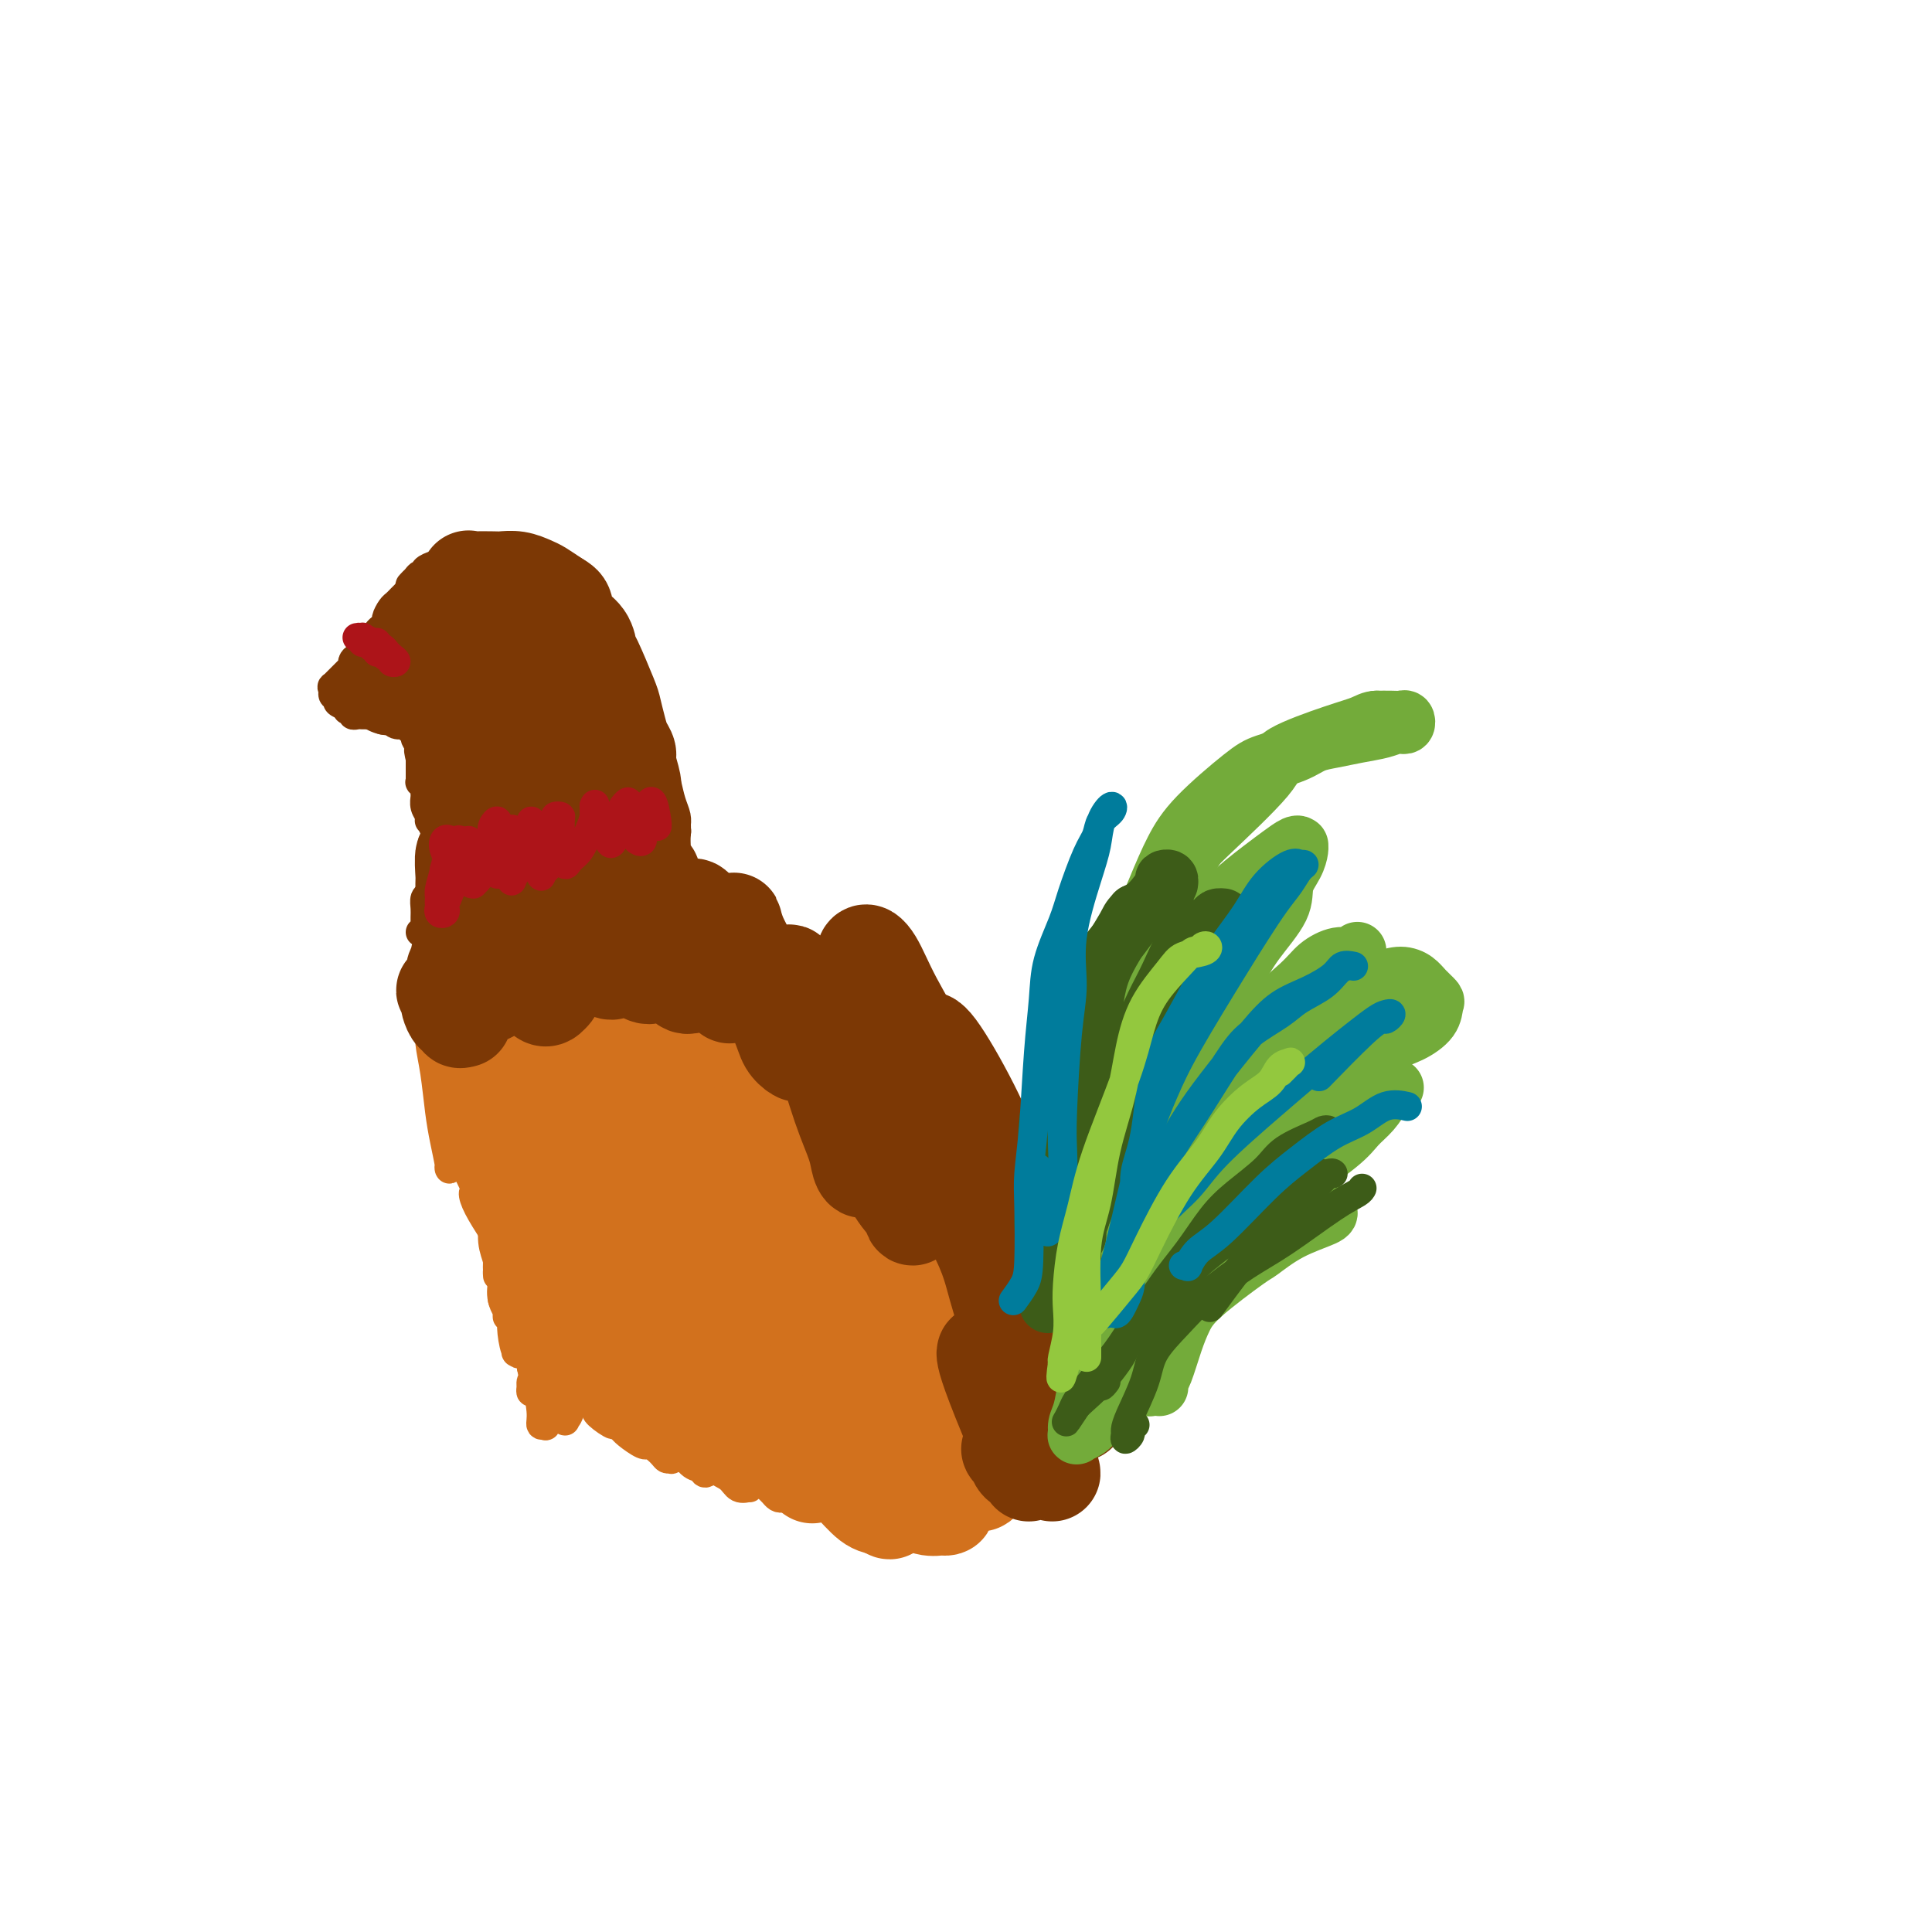 <svg viewBox='0 0 400 400' version='1.1' xmlns='http://www.w3.org/2000/svg' xmlns:xlink='http://www.w3.org/1999/xlink'><g fill='none' stroke='#D2711D' stroke-width='6' stroke-linecap='round' stroke-linejoin='round'><path d='M97,225c0.067,0.059 0.134,0.118 0,0c-0.134,-0.118 -0.470,-0.414 -1,-1c-0.530,-0.586 -1.253,-1.463 -2,-3c-0.747,-1.537 -1.517,-3.736 -2,-5c-0.483,-1.264 -0.681,-1.594 -1,-2c-0.319,-0.406 -0.761,-0.889 -1,-1c-0.239,-0.111 -0.275,0.148 0,1c0.275,0.852 0.862,2.295 1,4c0.138,1.705 -0.172,3.672 0,5c0.172,1.328 0.828,2.016 1,3c0.172,0.984 -0.139,2.263 0,3c0.139,0.737 0.727,0.931 1,1c0.273,0.069 0.232,0.014 0,0c-0.232,-0.014 -0.654,0.014 -1,-1c-0.346,-1.014 -0.614,-3.068 -1,-5c-0.386,-1.932 -0.889,-3.740 -1,-5c-0.111,-1.260 0.169,-1.972 0,-3c-0.169,-1.028 -0.788,-2.373 -1,-3c-0.212,-0.627 -0.015,-0.536 0,0c0.015,0.536 -0.150,1.516 0,3c0.150,1.484 0.615,3.470 1,6c0.385,2.530 0.691,5.604 1,8c0.309,2.396 0.620,4.116 1,6c0.380,1.884 0.830,3.934 1,5c0.170,1.066 0.060,1.148 0,1c-0.060,-0.148 -0.069,-0.525 0,-1c0.069,-0.475 0.214,-1.047 0,-2c-0.214,-0.953 -0.789,-2.286 -1,-4c-0.211,-1.714 -0.057,-3.808 0,-6c0.057,-2.192 0.016,-4.484 0,-6c-0.016,-1.516 -0.008,-2.258 0,-3'/><path d='M92,220c-0.124,-3.401 0.065,-1.402 0,-1c-0.065,0.402 -0.386,-0.793 0,1c0.386,1.793 1.477,6.575 2,9c0.523,2.425 0.478,2.494 1,4c0.522,1.506 1.612,4.450 2,6c0.388,1.550 0.076,1.705 0,2c-0.076,0.295 0.085,0.729 0,0c-0.085,-0.729 -0.417,-2.623 -1,-5c-0.583,-2.377 -1.418,-5.239 -2,-7c-0.582,-1.761 -0.910,-2.422 -1,-3c-0.090,-0.578 0.056,-1.073 0,-1c-0.056,0.073 -0.316,0.714 0,2c0.316,1.286 1.209,3.218 2,5c0.791,1.782 1.480,3.413 2,5c0.520,1.587 0.870,3.130 1,4c0.130,0.870 0.038,1.067 0,1c-0.038,-0.067 -0.023,-0.399 0,-1c0.023,-0.601 0.054,-1.472 0,-3c-0.054,-1.528 -0.193,-3.714 -1,-6c-0.807,-2.286 -2.281,-4.674 -3,-6c-0.719,-1.326 -0.683,-1.590 -1,-2c-0.317,-0.410 -0.986,-0.964 -1,-1c-0.014,-0.036 0.627,0.448 1,1c0.373,0.552 0.479,1.172 1,3c0.521,1.828 1.457,4.863 3,8c1.543,3.137 3.692,6.377 5,8c1.308,1.623 1.775,1.629 2,2c0.225,0.371 0.207,1.106 0,1c-0.207,-0.106 -0.604,-1.053 -1,-2'/><path d='M103,244c1.627,2.749 0.194,-0.879 -1,-3c-1.194,-2.121 -2.149,-2.735 -3,-4c-0.851,-1.265 -1.598,-3.182 -2,-5c-0.402,-1.818 -0.459,-3.536 -1,-5c-0.541,-1.464 -1.568,-2.672 -2,-3c-0.432,-0.328 -0.271,0.224 0,1c0.271,0.776 0.651,1.776 2,5c1.349,3.224 3.668,8.671 5,12c1.332,3.329 1.677,4.538 2,6c0.323,1.462 0.624,3.176 1,4c0.376,0.824 0.828,0.756 1,1c0.172,0.244 0.064,0.798 0,1c-0.064,0.202 -0.083,0.050 -1,-1c-0.917,-1.050 -2.731,-2.999 -4,-5c-1.269,-2.001 -1.992,-4.055 -3,-6c-1.008,-1.945 -2.301,-3.782 -3,-5c-0.699,-1.218 -0.804,-1.816 -1,-2c-0.196,-0.184 -0.481,0.047 0,1c0.481,0.953 1.730,2.626 3,5c1.270,2.374 2.562,5.447 4,8c1.438,2.553 3.022,4.587 4,6c0.978,1.413 1.349,2.205 2,3c0.651,0.795 1.583,1.594 2,2c0.417,0.406 0.319,0.421 0,0c-0.319,-0.421 -0.860,-1.278 -2,-3c-1.140,-1.722 -2.878,-4.311 -4,-6c-1.122,-1.689 -1.627,-2.480 -2,-3c-0.373,-0.520 -0.616,-0.768 -1,-1c-0.384,-0.232 -0.911,-0.447 -1,0c-0.089,0.447 0.260,1.556 1,3c0.740,1.444 1.870,3.222 3,5'/><path d='M102,255c1.110,2.960 2.884,6.859 4,9c1.116,2.141 1.575,2.524 2,3c0.425,0.476 0.816,1.045 1,1c0.184,-0.045 0.162,-0.703 0,-1c-0.162,-0.297 -0.464,-0.234 -1,-1c-0.536,-0.766 -1.306,-2.360 -2,-4c-0.694,-1.640 -1.311,-3.327 -2,-5c-0.689,-1.673 -1.448,-3.331 -2,-5c-0.552,-1.669 -0.895,-3.350 -1,-4c-0.105,-0.650 0.028,-0.270 0,0c-0.028,0.270 -0.218,0.429 0,1c0.218,0.571 0.843,1.554 1,3c0.157,1.446 -0.154,3.355 0,5c0.154,1.645 0.773,3.026 1,4c0.227,0.974 0.060,1.540 0,2c-0.060,0.460 -0.015,0.814 0,1c0.015,0.186 0.001,0.205 0,0c-0.001,-0.205 0.013,-0.634 0,-1c-0.013,-0.366 -0.052,-0.670 0,-2c0.052,-1.330 0.195,-3.687 0,-6c-0.195,-2.313 -0.728,-4.584 -1,-6c-0.272,-1.416 -0.283,-1.977 0,-2c0.283,-0.023 0.859,0.493 1,1c0.141,0.507 -0.153,1.004 0,2c0.153,0.996 0.755,2.491 1,5c0.245,2.509 0.135,6.031 0,8c-0.135,1.969 -0.294,2.383 0,3c0.294,0.617 1.041,1.435 1,2c-0.041,0.565 -0.869,0.876 -1,1c-0.131,0.124 0.434,0.062 1,0'/><path d='M105,269c0.388,3.426 -0.642,1.490 -1,0c-0.358,-1.490 -0.042,-2.534 0,-4c0.042,-1.466 -0.188,-3.355 0,-6c0.188,-2.645 0.796,-6.045 1,-7c0.204,-0.955 0.006,0.535 0,1c-0.006,0.465 0.180,-0.094 0,1c-0.180,1.094 -0.728,3.840 -1,6c-0.272,2.160 -0.269,3.732 0,5c0.269,1.268 0.804,2.231 1,3c0.196,0.769 0.053,1.342 0,2c-0.053,0.658 -0.015,1.400 0,2c0.015,0.600 0.008,1.058 0,0c-0.008,-1.058 -0.016,-3.630 0,-5c0.016,-1.370 0.056,-1.537 0,-2c-0.056,-0.463 -0.209,-1.223 0,-1c0.209,0.223 0.779,1.429 1,3c0.221,1.571 0.094,3.507 0,5c-0.094,1.493 -0.155,2.544 0,4c0.155,1.456 0.528,3.317 1,4c0.472,0.683 1.044,0.187 1,0c-0.044,-0.187 -0.706,-0.063 -1,0c-0.294,0.063 -0.222,0.067 0,-1c0.222,-1.067 0.594,-3.205 1,-5c0.406,-1.795 0.844,-3.245 1,-4c0.156,-0.755 0.028,-0.813 0,-1c-0.028,-0.187 0.044,-0.504 0,0c-0.044,0.504 -0.204,1.828 0,3c0.204,1.172 0.773,2.192 1,4c0.227,1.808 0.114,4.404 0,7'/><path d='M110,283c0.768,3.499 0.188,2.748 0,3c-0.188,0.252 0.017,1.508 0,2c-0.017,0.492 -0.254,0.222 0,-1c0.254,-1.222 1.000,-3.394 1,-5c-0.000,-1.606 -0.747,-2.646 -1,-3c-0.253,-0.354 -0.011,-0.023 0,0c0.011,0.023 -0.208,-0.263 0,0c0.208,0.263 0.844,1.075 1,2c0.156,0.925 -0.170,1.963 0,4c0.170,2.037 0.834,5.073 1,7c0.166,1.927 -0.166,2.746 0,3c0.166,0.254 0.829,-0.058 1,0c0.171,0.058 -0.150,0.484 0,0c0.150,-0.484 0.773,-1.878 1,-3c0.227,-1.122 0.060,-1.973 0,-3c-0.060,-1.027 -0.013,-2.232 0,-3c0.013,-0.768 -0.008,-1.100 0,-1c0.008,0.100 0.045,0.633 0,1c-0.045,0.367 -0.171,0.568 0,1c0.171,0.432 0.638,1.093 1,2c0.362,0.907 0.619,2.059 1,3c0.381,0.941 0.887,1.673 1,2c0.113,0.327 -0.166,0.251 0,0c0.166,-0.251 0.776,-0.677 1,-2c0.224,-1.323 0.062,-3.544 0,-5c-0.062,-1.456 -0.025,-2.147 0,-3c0.025,-0.853 0.038,-1.868 0,-2c-0.038,-0.132 -0.126,0.618 0,1c0.126,0.382 0.464,0.395 1,1c0.536,0.605 1.268,1.803 2,3'/><path d='M121,287c0.906,1.286 1.671,3.003 2,4c0.329,0.997 0.221,1.276 1,2c0.779,0.724 2.443,1.892 3,2c0.557,0.108 0.007,-0.845 0,-1c-0.007,-0.155 0.530,0.488 0,0c-0.530,-0.488 -2.128,-2.106 -2,-2c0.128,0.106 1.981,1.938 3,3c1.019,1.062 1.204,1.354 2,2c0.796,0.646 2.202,1.645 3,2c0.798,0.355 0.987,0.066 1,0c0.013,-0.066 -0.152,0.091 0,0c0.152,-0.091 0.619,-0.431 0,-1c-0.619,-0.569 -2.324,-1.366 -2,-1c0.324,0.366 2.676,1.895 4,3c1.324,1.105 1.618,1.785 2,2c0.382,0.215 0.851,-0.034 1,0c0.149,0.034 -0.024,0.352 0,0c0.024,-0.352 0.243,-1.373 0,-2c-0.243,-0.627 -0.950,-0.861 -1,-1c-0.050,-0.139 0.557,-0.183 1,0c0.443,0.183 0.721,0.591 1,1'/><path d='M140,300c0.879,0.330 2.078,2.156 3,3c0.922,0.844 1.568,0.708 2,1c0.432,0.292 0.649,1.013 1,1c0.351,-0.013 0.836,-0.759 1,-1c0.164,-0.241 0.008,0.024 0,0c-0.008,-0.024 0.132,-0.336 0,-1c-0.132,-0.664 -0.537,-1.679 -1,-2c-0.463,-0.321 -0.984,0.051 -1,0c-0.016,-0.051 0.472,-0.525 1,0c0.528,0.525 1.094,2.051 2,3c0.906,0.949 2.151,1.323 3,2c0.849,0.677 1.300,1.657 2,2c0.700,0.343 1.648,0.048 2,0c0.352,-0.048 0.109,0.150 0,0c-0.109,-0.150 -0.082,-0.650 0,-1c0.082,-0.350 0.219,-0.552 0,-1c-0.219,-0.448 -0.795,-1.144 -1,-2c-0.205,-0.856 -0.038,-1.873 0,-2c0.038,-0.127 -0.054,0.635 0,1c0.054,0.365 0.253,0.334 1,1c0.747,0.666 2.043,2.030 3,3c0.957,0.970 1.577,1.546 2,2c0.423,0.454 0.649,0.787 1,1c0.351,0.213 0.825,0.306 1,0c0.175,-0.306 0.050,-1.011 0,-2c-0.050,-0.989 -0.024,-2.262 0,-3c0.024,-0.738 0.048,-0.941 0,-1c-0.048,-0.059 -0.168,0.025 0,0c0.168,-0.025 0.622,-0.161 1,0c0.378,0.161 0.679,0.617 1,1c0.321,0.383 0.660,0.691 1,1'/><path d='M165,306c0.940,-0.255 0.789,0.609 1,1c0.211,0.391 0.784,0.310 1,0c0.216,-0.310 0.075,-0.850 0,-1c-0.075,-0.150 -0.083,0.090 0,0c0.083,-0.090 0.257,-0.509 1,0c0.743,0.509 2.056,1.946 3,3c0.944,1.054 1.521,1.723 2,2c0.479,0.277 0.862,0.161 1,0c0.138,-0.161 0.033,-0.367 0,-1c-0.033,-0.633 0.007,-1.693 0,-2c-0.007,-0.307 -0.059,0.138 0,0c0.059,-0.138 0.230,-0.858 0,-1c-0.230,-0.142 -0.861,0.294 0,1c0.861,0.706 3.213,1.684 4,2c0.787,0.316 0.007,-0.028 0,0c-0.007,0.028 0.758,0.429 1,0c0.242,-0.429 -0.037,-1.688 0,-2c0.037,-0.312 0.392,0.324 0,0c-0.392,-0.324 -1.530,-1.606 -1,-1c0.530,0.606 2.730,3.101 4,4c1.270,0.899 1.611,0.204 2,0c0.389,-0.204 0.825,0.085 1,0c0.175,-0.085 0.087,-0.542 0,-1'/><path d='M185,310c1.075,0.266 0.264,-0.570 0,-1c-0.264,-0.430 0.020,-0.454 0,-1c-0.020,-0.546 -0.343,-1.612 0,-1c0.343,0.612 1.353,2.904 2,4c0.647,1.096 0.930,0.997 1,1c0.070,0.003 -0.073,0.109 0,0c0.073,-0.109 0.360,-0.432 0,-1c-0.360,-0.568 -1.369,-1.381 -2,-2c-0.631,-0.619 -0.884,-1.043 -1,-1c-0.116,0.043 -0.093,0.555 0,1c0.093,0.445 0.257,0.825 0,1c-0.257,0.175 -0.934,0.147 -1,0c-0.066,-0.147 0.480,-0.413 0,-1c-0.480,-0.587 -1.987,-1.495 -3,-2c-1.013,-0.505 -1.531,-0.608 -2,-1c-0.469,-0.392 -0.889,-1.074 -1,-1c-0.111,0.074 0.085,0.905 0,1c-0.085,0.095 -0.453,-0.544 -1,-1c-0.547,-0.456 -1.274,-0.728 -2,-1'/><path d='M175,304c-2.266,-1.536 -1.931,-1.876 -2,-2c-0.069,-0.124 -0.540,-0.033 -1,0c-0.460,0.033 -0.907,0.009 -1,0c-0.093,-0.009 0.167,-0.002 0,0c-0.167,0.002 -0.762,0.001 -1,0c-0.238,-0.001 -0.119,-0.000 0,0'/></g>
<g fill='none' stroke='#D2711D' stroke-width='20' stroke-linecap='round' stroke-linejoin='round'><path d='M124,241c-0.950,-0.872 -1.901,-1.744 -3,-2c-1.099,-0.256 -2.348,0.104 -3,0c-0.652,-0.104 -0.707,-0.672 -1,-1c-0.293,-0.328 -0.825,-0.416 -1,0c-0.175,0.416 0.005,1.338 0,3c-0.005,1.662 -0.196,4.066 0,6c0.196,1.934 0.779,3.400 1,5c0.221,1.600 0.081,3.336 0,4c-0.081,0.664 -0.101,0.258 0,0c0.101,-0.258 0.325,-0.367 0,-1c-0.325,-0.633 -1.197,-1.791 -2,-3c-0.803,-1.209 -1.536,-2.469 -2,-4c-0.464,-1.531 -0.658,-3.334 -1,-5c-0.342,-1.666 -0.831,-3.196 -1,-4c-0.169,-0.804 -0.017,-0.882 0,-1c0.017,-0.118 -0.099,-0.277 0,0c0.099,0.277 0.415,0.989 1,2c0.585,1.011 1.440,2.322 2,3c0.560,0.678 0.823,0.723 1,1c0.177,0.277 0.266,0.785 0,1c-0.266,0.215 -0.887,0.137 -1,0c-0.113,-0.137 0.281,-0.334 0,-1c-0.281,-0.666 -1.238,-1.800 -2,-3c-0.762,-1.200 -1.329,-2.467 -2,-4c-0.671,-1.533 -1.445,-3.331 -2,-5c-0.555,-1.669 -0.891,-3.208 -1,-4c-0.109,-0.792 0.010,-0.837 0,-1c-0.010,-0.163 -0.147,-0.446 0,0c0.147,0.446 0.578,1.620 1,2c0.422,0.380 0.835,-0.034 1,0c0.165,0.034 0.083,0.517 0,1'/><path d='M109,230c0.362,0.381 0.266,0.335 0,0c-0.266,-0.335 -0.702,-0.958 -1,-1c-0.298,-0.042 -0.458,0.497 -1,0c-0.542,-0.497 -1.466,-2.032 -2,-3c-0.534,-0.968 -0.678,-1.370 -1,-2c-0.322,-0.630 -0.822,-1.488 -1,-2c-0.178,-0.512 -0.035,-0.678 0,-1c0.035,-0.322 -0.039,-0.801 0,-1c0.039,-0.199 0.191,-0.120 0,0c-0.191,0.120 -0.724,0.280 -1,0c-0.276,-0.280 -0.295,-0.999 0,-1c0.295,-0.001 0.904,0.718 1,1c0.096,0.282 -0.321,0.129 0,0c0.321,-0.129 1.378,-0.232 2,0c0.622,0.232 0.808,0.799 1,1c0.192,0.201 0.391,0.037 1,0c0.609,-0.037 1.630,0.055 2,0c0.370,-0.055 0.089,-0.257 0,0c-0.089,0.257 0.014,0.972 0,1c-0.014,0.028 -0.145,-0.631 0,-1c0.145,-0.369 0.565,-0.450 1,0c0.435,0.450 0.886,1.429 2,3c1.114,1.571 2.890,3.735 4,5c1.110,1.265 1.555,1.633 2,2'/><path d='M118,231c1.894,1.748 2.129,1.117 2,1c-0.129,-0.117 -0.623,0.281 -1,0c-0.377,-0.281 -0.636,-1.240 -1,-2c-0.364,-0.760 -0.831,-1.320 -1,-2c-0.169,-0.680 -0.040,-1.478 0,-2c0.040,-0.522 -0.011,-0.766 0,-1c0.011,-0.234 0.082,-0.456 1,1c0.918,1.456 2.681,4.591 4,7c1.319,2.409 2.192,4.092 3,6c0.808,1.908 1.549,4.039 2,5c0.451,0.961 0.613,0.750 1,1c0.387,0.250 1.001,0.959 1,1c-0.001,0.041 -0.617,-0.586 -1,-2c-0.383,-1.414 -0.535,-3.617 -1,-5c-0.465,-1.383 -1.245,-1.948 -2,-3c-0.755,-1.052 -1.487,-2.591 -2,-4c-0.513,-1.409 -0.809,-2.687 -1,-3c-0.191,-0.313 -0.278,0.340 0,1c0.278,0.660 0.922,1.326 2,3c1.078,1.674 2.591,4.356 4,7c1.409,2.644 2.715,5.250 4,7c1.285,1.750 2.549,2.643 3,3c0.451,0.357 0.090,0.176 0,0c-0.090,-0.176 0.091,-0.348 0,-1c-0.091,-0.652 -0.455,-1.785 -1,-4c-0.545,-2.215 -1.270,-5.511 -2,-8c-0.730,-2.489 -1.466,-4.170 -2,-5c-0.534,-0.830 -0.867,-0.809 -1,-1c-0.133,-0.191 -0.067,-0.596 0,-1'/><path d='M129,230c-0.803,-2.845 0.191,0.043 2,3c1.809,2.957 4.433,5.984 6,8c1.567,2.016 2.077,3.022 3,4c0.923,0.978 2.258,1.930 3,2c0.742,0.070 0.890,-0.740 1,-2c0.110,-1.260 0.183,-2.969 0,-5c-0.183,-2.031 -0.620,-4.383 -1,-7c-0.380,-2.617 -0.703,-5.499 -1,-8c-0.297,-2.501 -0.567,-4.622 -1,-6c-0.433,-1.378 -1.027,-2.013 -1,-2c0.027,0.013 0.676,0.673 1,2c0.324,1.327 0.325,3.321 2,7c1.675,3.679 5.025,9.044 7,12c1.975,2.956 2.575,3.502 3,4c0.425,0.498 0.674,0.947 1,1c0.326,0.053 0.728,-0.291 1,-1c0.272,-0.709 0.413,-1.784 0,-3c-0.413,-1.216 -1.380,-2.572 -2,-4c-0.620,-1.428 -0.894,-2.929 -2,-5c-1.106,-2.071 -3.046,-4.713 -4,-6c-0.954,-1.287 -0.922,-1.218 -1,-1c-0.078,0.218 -0.266,0.584 0,2c0.266,1.416 0.985,3.882 2,6c1.015,2.118 2.326,3.888 3,5c0.674,1.112 0.711,1.564 1,2c0.289,0.436 0.829,0.855 1,1c0.171,0.145 -0.026,0.017 -1,-1c-0.974,-1.017 -2.725,-2.922 -4,-5c-1.275,-2.078 -2.074,-4.329 -3,-6c-0.926,-1.671 -1.979,-2.763 -3,-4c-1.021,-1.237 -2.011,-2.618 -3,-4'/><path d='M139,219c-2.646,-3.000 -2.260,-0.499 -2,1c0.260,1.499 0.396,1.996 1,4c0.604,2.004 1.677,5.516 2,7c0.323,1.484 -0.105,0.941 0,1c0.105,0.059 0.741,0.721 1,1c0.259,0.279 0.141,0.174 0,0c-0.141,-0.174 -0.304,-0.418 -1,-1c-0.696,-0.582 -1.923,-1.500 -3,-3c-1.077,-1.500 -2.003,-3.580 -3,-5c-0.997,-1.420 -2.064,-2.181 -3,-3c-0.936,-0.819 -1.740,-1.696 -2,-2c-0.260,-0.304 0.025,-0.037 0,0c-0.025,0.037 -0.360,-0.158 0,1c0.360,1.158 1.415,3.667 2,5c0.585,1.333 0.700,1.489 1,2c0.300,0.511 0.786,1.378 1,2c0.214,0.622 0.156,1.001 0,1c-0.156,-0.001 -0.411,-0.381 -1,-1c-0.589,-0.619 -1.512,-1.477 -2,-2c-0.488,-0.523 -0.541,-0.710 -1,-1c-0.459,-0.290 -1.325,-0.683 -2,-1c-0.675,-0.317 -1.158,-0.559 -1,1c0.158,1.559 0.956,4.919 2,8c1.044,3.081 2.334,5.884 4,10c1.666,4.116 3.708,9.545 5,12c1.292,2.455 1.833,1.937 2,2c0.167,0.063 -0.041,0.708 0,1c0.041,0.292 0.331,0.233 0,0c-0.331,-0.233 -1.281,-0.640 -2,-1c-0.719,-0.360 -1.205,-0.674 -2,-1c-0.795,-0.326 -1.897,-0.663 -3,-1'/><path d='M132,256c-1.767,-0.347 -2.685,-0.213 -3,0c-0.315,0.213 -0.027,0.506 0,1c0.027,0.494 -0.207,1.190 0,3c0.207,1.810 0.854,4.734 1,6c0.146,1.266 -0.208,0.872 0,1c0.208,0.128 0.978,0.777 1,1c0.022,0.223 -0.703,0.020 -1,0c-0.297,-0.020 -0.165,0.143 -1,0c-0.835,-0.143 -2.639,-0.592 -4,-1c-1.361,-0.408 -2.281,-0.777 -3,-1c-0.719,-0.223 -1.238,-0.302 -2,0c-0.762,0.302 -1.769,0.986 -2,2c-0.231,1.014 0.313,2.360 1,4c0.687,1.640 1.515,3.575 2,5c0.485,1.425 0.626,2.339 1,3c0.374,0.661 0.979,1.070 1,1c0.021,-0.070 -0.544,-0.620 -1,-1c-0.456,-0.380 -0.803,-0.589 -1,-1c-0.197,-0.411 -0.246,-1.023 -1,-2c-0.754,-0.977 -2.215,-2.320 -3,-3c-0.785,-0.680 -0.895,-0.697 -1,-1c-0.105,-0.303 -0.203,-0.891 0,-1c0.203,-0.109 0.709,0.263 1,1c0.291,0.737 0.368,1.841 1,3c0.632,1.159 1.820,2.373 3,3c1.180,0.627 2.352,0.665 3,1c0.648,0.335 0.772,0.966 1,1c0.228,0.034 0.561,-0.529 1,-1c0.439,-0.471 0.982,-0.849 1,-1c0.018,-0.151 -0.491,-0.076 -1,0'/><path d='M126,279c1.404,0.636 0.414,-0.274 0,-1c-0.414,-0.726 -0.250,-1.266 0,-1c0.250,0.266 0.588,1.340 1,2c0.412,0.660 0.900,0.908 2,2c1.100,1.092 2.813,3.028 4,4c1.187,0.972 1.848,0.979 2,1c0.152,0.021 -0.205,0.055 0,0c0.205,-0.055 0.970,-0.200 1,-1c0.030,-0.800 -0.677,-2.256 -1,-3c-0.323,-0.744 -0.263,-0.778 -1,-2c-0.737,-1.222 -2.270,-3.633 -3,-5c-0.730,-1.367 -0.655,-1.692 -1,-2c-0.345,-0.308 -1.109,-0.601 -1,0c0.109,0.601 1.090,2.095 2,4c0.910,1.905 1.750,4.222 3,6c1.250,1.778 2.910,3.018 4,4c1.090,0.982 1.610,1.705 2,2c0.390,0.295 0.650,0.162 1,0c0.350,-0.162 0.791,-0.352 1,-1c0.209,-0.648 0.186,-1.754 0,-3c-0.186,-1.246 -0.534,-2.631 -1,-4c-0.466,-1.369 -1.048,-2.722 -2,-5c-0.952,-2.278 -2.272,-5.479 -3,-7c-0.728,-1.521 -0.864,-1.360 -1,-1c-0.136,0.360 -0.272,0.921 0,2c0.272,1.079 0.951,2.676 2,5c1.049,2.324 2.467,5.376 4,8c1.533,2.624 3.182,4.822 5,7c1.818,2.178 3.805,4.337 5,5c1.195,0.663 1.597,-0.168 2,-1'/><path d='M153,294c2.112,1.618 1.393,0.164 1,-2c-0.393,-2.164 -0.459,-5.039 -1,-7c-0.541,-1.961 -1.558,-3.009 -3,-6c-1.442,-2.991 -3.310,-7.924 -5,-11c-1.690,-3.076 -3.201,-4.295 -4,-5c-0.799,-0.705 -0.885,-0.895 -1,-1c-0.115,-0.105 -0.259,-0.126 0,1c0.259,1.126 0.920,3.398 2,6c1.080,2.602 2.580,5.533 5,9c2.420,3.467 5.759,7.471 8,10c2.241,2.529 3.383,3.584 4,4c0.617,0.416 0.710,0.195 1,0c0.290,-0.195 0.775,-0.362 1,-1c0.225,-0.638 0.188,-1.745 0,-3c-0.188,-1.255 -0.526,-2.658 -2,-6c-1.474,-3.342 -4.083,-8.622 -6,-12c-1.917,-3.378 -3.141,-4.854 -4,-6c-0.859,-1.146 -1.354,-1.964 -2,-2c-0.646,-0.036 -1.442,0.708 -1,2c0.442,1.292 2.121,3.132 4,6c1.879,2.868 3.958,6.765 6,10c2.042,3.235 4.047,5.808 6,8c1.953,2.192 3.853,4.002 5,5c1.147,0.998 1.542,1.185 2,1c0.458,-0.185 0.979,-0.741 1,-2c0.021,-1.259 -0.457,-3.220 -1,-5c-0.543,-1.780 -1.151,-3.377 -3,-7c-1.849,-3.623 -4.939,-9.270 -7,-13c-2.061,-3.730 -3.093,-5.543 -4,-7c-0.907,-1.457 -1.688,-2.559 -2,-3c-0.312,-0.441 -0.156,-0.220 0,0'/><path d='M153,257c-2.824,-5.075 -1.384,-0.262 0,3c1.384,3.262 2.711,4.971 6,9c3.289,4.029 8.541,10.376 11,13c2.459,2.624 2.125,1.525 2,1c-0.125,-0.525 -0.040,-0.476 0,-1c0.040,-0.524 0.035,-1.622 0,-3c-0.035,-1.378 -0.101,-3.037 -1,-5c-0.899,-1.963 -2.632,-4.231 -4,-7c-1.368,-2.769 -2.370,-6.041 -4,-9c-1.630,-2.959 -3.886,-5.606 -5,-7c-1.114,-1.394 -1.085,-1.534 -1,-1c0.085,0.534 0.226,1.744 1,4c0.774,2.256 2.182,5.560 4,9c1.818,3.440 4.048,7.015 6,10c1.952,2.985 3.628,5.378 5,7c1.372,1.622 2.442,2.472 3,3c0.558,0.528 0.605,0.733 1,1c0.395,0.267 1.139,0.597 1,0c-0.139,-0.597 -1.159,-2.120 -2,-3c-0.841,-0.880 -1.502,-1.117 -2,-2c-0.498,-0.883 -0.835,-2.413 -1,-3c-0.165,-0.587 -0.160,-0.232 0,0c0.160,0.232 0.476,0.341 1,1c0.524,0.659 1.257,1.867 2,3c0.743,1.133 1.495,2.191 2,3c0.505,0.809 0.762,1.369 1,2c0.238,0.631 0.455,1.334 1,2c0.545,0.666 1.416,1.295 2,2c0.584,0.705 0.881,1.487 1,2c0.119,0.513 0.059,0.756 0,1'/><path d='M183,292c2.304,2.935 0.565,0.773 0,0c-0.565,-0.773 0.046,-0.156 0,0c-0.046,0.156 -0.748,-0.147 -1,0c-0.252,0.147 -0.055,0.746 0,1c0.055,0.254 -0.034,0.163 0,0c0.034,-0.163 0.190,-0.398 0,0c-0.190,0.398 -0.727,1.427 -1,2c-0.273,0.573 -0.282,0.688 0,1c0.282,0.312 0.856,0.819 1,1c0.144,0.181 -0.142,0.034 0,0c0.142,-0.034 0.712,0.043 1,0c0.288,-0.043 0.296,-0.208 0,0c-0.296,0.208 -0.894,0.788 -1,1c-0.106,0.212 0.280,0.057 0,0c-0.280,-0.057 -1.226,-0.015 -2,0c-0.774,0.015 -1.377,0.004 -2,0c-0.623,-0.004 -1.266,-0.001 -2,0c-0.734,0.001 -1.557,0.000 -2,0c-0.443,-0.000 -0.504,-0.000 -1,0c-0.496,0.000 -1.427,0.000 -2,0c-0.573,-0.000 -0.786,-0.000 -1,0'/><path d='M170,298c-2.579,0.160 -2.525,0.059 -3,0c-0.475,-0.059 -1.479,-0.076 -2,0c-0.521,0.076 -0.558,0.245 -1,0c-0.442,-0.245 -1.290,-0.906 -2,-1c-0.710,-0.094 -1.283,0.377 -2,0c-0.717,-0.377 -1.577,-1.604 -2,-2c-0.423,-0.396 -0.411,0.037 -1,0c-0.589,-0.037 -1.781,-0.545 -2,-1c-0.219,-0.455 0.536,-0.857 1,-1c0.464,-0.143 0.638,-0.027 1,0c0.362,0.027 0.913,-0.034 2,0c1.087,0.034 2.712,0.164 4,0c1.288,-0.164 2.240,-0.622 3,-1c0.760,-0.378 1.329,-0.675 2,-1c0.671,-0.325 1.445,-0.678 2,-1c0.555,-0.322 0.893,-0.613 1,-1c0.107,-0.387 -0.016,-0.870 0,-1c0.016,-0.130 0.172,0.094 0,0c-0.172,-0.094 -0.672,-0.504 -1,-1c-0.328,-0.496 -0.483,-1.077 -1,-2c-0.517,-0.923 -1.395,-2.189 -2,-3c-0.605,-0.811 -0.938,-1.167 -1,-2c-0.062,-0.833 0.148,-2.141 0,-3c-0.148,-0.859 -0.655,-1.267 -1,-2c-0.345,-0.733 -0.527,-1.791 -1,-3c-0.473,-1.209 -1.238,-2.569 -2,-4c-0.762,-1.431 -1.522,-2.933 -2,-4c-0.478,-1.067 -0.675,-1.698 -1,-4c-0.325,-2.302 -0.780,-6.274 -1,-8c-0.220,-1.726 -0.206,-1.208 0,-1c0.206,0.208 0.603,0.104 1,0'/><path d='M159,251c0.109,-2.005 0.881,-0.517 2,1c1.119,1.517 2.584,3.061 4,4c1.416,0.939 2.781,1.271 4,2c1.219,0.729 2.292,1.856 3,2c0.708,0.144 1.053,-0.693 1,-1c-0.053,-0.307 -0.502,-0.083 -1,-1c-0.498,-0.917 -1.044,-2.974 -2,-5c-0.956,-2.026 -2.322,-4.022 -4,-6c-1.678,-1.978 -3.668,-3.939 -5,-6c-1.332,-2.061 -2.005,-4.220 -3,-6c-0.995,-1.780 -2.312,-3.179 -3,-4c-0.688,-0.821 -0.747,-1.064 0,0c0.747,1.064 2.301,3.434 4,6c1.699,2.566 3.542,5.329 5,8c1.458,2.671 2.533,5.250 4,7c1.467,1.750 3.328,2.671 4,3c0.672,0.329 0.154,0.067 0,0c-0.154,-0.067 0.057,0.060 0,0c-0.057,-0.060 -0.382,-0.309 -1,-1c-0.618,-0.691 -1.529,-1.824 -3,-3c-1.471,-1.176 -3.502,-2.395 -5,-3c-1.498,-0.605 -2.464,-0.596 -3,-1c-0.536,-0.404 -0.642,-1.221 0,0c0.642,1.221 2.031,4.478 4,8c1.969,3.522 4.518,7.307 7,11c2.482,3.693 4.898,7.292 7,10c2.102,2.708 3.892,4.524 5,6c1.108,1.476 1.534,2.612 2,3c0.466,0.388 0.972,0.027 1,0c0.028,-0.027 -0.420,0.278 -1,0c-0.580,-0.278 -1.290,-1.139 -2,-2'/><path d='M183,283c-0.865,-0.354 -2.026,-0.240 -4,-1c-1.974,-0.760 -4.761,-2.393 -6,-3c-1.239,-0.607 -0.931,-0.188 -1,0c-0.069,0.188 -0.516,0.145 0,1c0.516,0.855 1.993,2.607 4,5c2.007,2.393 4.543,5.427 7,8c2.457,2.573 4.836,4.686 8,7c3.164,2.314 7.114,4.829 9,6c1.886,1.171 1.707,0.997 2,1c0.293,0.003 1.058,0.181 1,0c-0.058,-0.181 -0.939,-0.722 -2,-1c-1.061,-0.278 -2.303,-0.293 -4,-1c-1.697,-0.707 -3.851,-2.108 -6,-3c-2.149,-0.892 -4.294,-1.277 -6,-2c-1.706,-0.723 -2.974,-1.784 -4,-2c-1.026,-0.216 -1.810,0.411 -2,1c-0.190,0.589 0.212,1.138 2,3c1.788,1.862 4.960,5.035 7,7c2.040,1.965 2.946,2.720 4,3c1.054,0.280 2.255,0.085 3,0c0.745,-0.085 1.035,-0.060 1,0c-0.035,0.060 -0.395,0.154 -1,0c-0.605,-0.154 -1.456,-0.555 -2,-1c-0.544,-0.445 -0.781,-0.933 -3,-2c-2.219,-1.067 -6.419,-2.713 -9,-4c-2.581,-1.287 -3.544,-2.215 -5,-3c-1.456,-0.785 -3.404,-1.426 -4,-1c-0.596,0.426 0.160,1.918 1,3c0.840,1.082 1.765,1.753 3,3c1.235,1.247 2.782,3.071 4,4c1.218,0.929 2.109,0.965 3,1'/><path d='M183,312c1.896,1.682 1.135,0.386 1,0c-0.135,-0.386 0.357,0.139 0,0c-0.357,-0.139 -1.563,-0.941 -4,-3c-2.437,-2.059 -6.105,-5.373 -8,-7c-1.895,-1.627 -2.019,-1.566 -3,-2c-0.981,-0.434 -2.820,-1.363 -4,-2c-1.180,-0.637 -1.700,-0.981 -2,-1c-0.300,-0.019 -0.381,0.286 0,1c0.381,0.714 1.222,1.838 2,3c0.778,1.162 1.491,2.361 2,3c0.509,0.639 0.812,0.717 1,1c0.188,0.283 0.259,0.770 0,0c-0.259,-0.770 -0.849,-2.796 -2,-4c-1.151,-1.204 -2.864,-1.586 -4,-3c-1.136,-1.414 -1.694,-3.861 -3,-6c-1.306,-2.139 -3.360,-3.971 -5,-6c-1.640,-2.029 -2.866,-4.256 -4,-6c-1.134,-1.744 -2.177,-3.004 -3,-4c-0.823,-0.996 -1.426,-1.727 -2,-2c-0.574,-0.273 -1.120,-0.087 -1,0c0.120,0.087 0.908,0.076 1,0c0.092,-0.076 -0.510,-0.218 0,0c0.510,0.218 2.131,0.795 3,1c0.869,0.205 0.984,0.039 1,0c0.016,-0.039 -0.069,0.050 0,0c0.069,-0.050 0.291,-0.238 0,-1c-0.291,-0.762 -1.095,-2.096 -2,-3c-0.905,-0.904 -1.913,-1.376 -3,-2c-1.087,-0.624 -2.254,-1.399 -3,-2c-0.746,-0.601 -1.070,-1.029 -1,-1c0.070,0.029 0.535,0.514 1,1'/><path d='M141,267c-0.614,-0.094 0.852,1.671 2,3c1.148,1.329 1.979,2.221 3,3c1.021,0.779 2.231,1.443 3,2c0.769,0.557 1.097,1.005 1,1c-0.097,-0.005 -0.618,-0.465 -1,-1c-0.382,-0.535 -0.626,-1.145 -1,-2c-0.374,-0.855 -0.878,-1.957 -2,-4c-1.122,-2.043 -2.863,-5.029 -4,-7c-1.137,-1.971 -1.671,-2.928 -2,-4c-0.329,-1.072 -0.453,-2.259 -1,-3c-0.547,-0.741 -1.517,-1.038 -2,-1c-0.483,0.038 -0.478,0.409 0,1c0.478,0.591 1.430,1.403 2,2c0.570,0.597 0.756,0.980 1,1c0.244,0.020 0.544,-0.322 0,-1c-0.544,-0.678 -1.932,-1.691 -3,-3c-1.068,-1.309 -1.816,-2.915 -3,-4c-1.184,-1.085 -2.804,-1.649 -4,-3c-1.196,-1.351 -1.967,-3.491 -3,-5c-1.033,-1.509 -2.328,-2.389 -3,-3c-0.672,-0.611 -0.722,-0.954 -1,-1c-0.278,-0.046 -0.784,0.206 -1,0c-0.216,-0.206 -0.141,-0.870 0,-1c0.141,-0.130 0.347,0.274 0,0c-0.347,-0.274 -1.247,-1.228 -2,-2c-0.753,-0.772 -1.358,-1.364 -2,-2c-0.642,-0.636 -1.321,-1.318 -2,-2'/><path d='M116,231c-4.094,-4.828 -2.331,-3.399 -2,-3c0.331,0.399 -0.772,-0.233 -2,-1c-1.228,-0.767 -2.580,-1.671 -3,-2c-0.420,-0.329 0.092,-0.084 0,0c-0.092,0.084 -0.787,0.007 -1,0c-0.213,-0.007 0.056,0.055 0,0c-0.056,-0.055 -0.436,-0.228 -1,-1c-0.564,-0.772 -1.313,-2.144 -2,-3c-0.687,-0.856 -1.311,-1.195 -2,-2c-0.689,-0.805 -1.444,-2.077 -2,-3c-0.556,-0.923 -0.915,-1.496 -1,-2c-0.085,-0.504 0.103,-0.939 0,-1c-0.103,-0.061 -0.497,0.253 0,1c0.497,0.747 1.884,1.927 3,3c1.116,1.073 1.960,2.037 3,3c1.040,0.963 2.276,1.923 3,2c0.724,0.077 0.936,-0.731 1,-1c0.064,-0.269 -0.021,0.001 0,-1c0.021,-1.001 0.149,-3.273 0,-5c-0.149,-1.727 -0.576,-2.908 -1,-4c-0.424,-1.092 -0.847,-2.094 -1,-3c-0.153,-0.906 -0.037,-1.715 0,-2c0.037,-0.285 -0.004,-0.045 0,0c0.004,0.045 0.054,-0.106 1,1c0.946,1.106 2.789,3.471 4,5c1.211,1.529 1.788,2.224 3,3c1.212,0.776 3.057,1.632 4,2c0.943,0.368 0.984,0.248 1,0c0.016,-0.248 0.008,-0.624 0,-1'/><path d='M121,216c2.000,0.825 0.500,-1.112 0,-2c-0.500,-0.888 0.001,-0.726 0,-2c-0.001,-1.274 -0.503,-3.983 -1,-5c-0.497,-1.017 -0.989,-0.342 -1,0c-0.011,0.342 0.459,0.351 1,1c0.541,0.649 1.154,1.938 2,3c0.846,1.062 1.925,1.897 3,3c1.075,1.103 2.145,2.476 3,3c0.855,0.524 1.493,0.201 2,0c0.507,-0.201 0.883,-0.279 1,-1c0.117,-0.721 -0.024,-2.086 0,-3c0.024,-0.914 0.213,-1.378 0,-2c-0.213,-0.622 -0.826,-1.401 -1,-2c-0.174,-0.599 0.092,-1.018 0,-1c-0.092,0.018 -0.544,0.474 0,1c0.544,0.526 2.082,1.122 3,2c0.918,0.878 1.216,2.040 2,3c0.784,0.960 2.053,1.720 3,2c0.947,0.280 1.572,0.082 2,0c0.428,-0.082 0.660,-0.047 1,-1c0.340,-0.953 0.788,-2.895 1,-4c0.212,-1.105 0.189,-1.373 0,-2c-0.189,-0.627 -0.542,-1.611 -1,-2c-0.458,-0.389 -1.020,-0.182 -1,0c0.020,0.182 0.622,0.338 1,1c0.378,0.662 0.533,1.831 1,3c0.467,1.169 1.247,2.338 2,3c0.753,0.662 1.480,0.817 2,1c0.520,0.183 0.832,0.396 1,0c0.168,-0.396 0.191,-1.399 0,-2c-0.191,-0.601 -0.595,-0.801 -1,-1'/><path d='M146,212c-0.723,-1.337 -2.029,-3.178 -3,-4c-0.971,-0.822 -1.605,-0.624 -2,-1c-0.395,-0.376 -0.550,-1.325 -1,-2c-0.450,-0.675 -1.195,-1.076 -1,-1c0.195,0.076 1.330,0.628 2,1c0.670,0.372 0.874,0.565 1,0c0.126,-0.565 0.174,-1.889 0,-3c-0.174,-1.111 -0.570,-2.009 -1,-3c-0.430,-0.991 -0.895,-2.075 -1,-3c-0.105,-0.925 0.148,-1.692 0,-2c-0.148,-0.308 -0.697,-0.156 -1,0c-0.303,0.156 -0.359,0.316 0,1c0.359,0.684 1.133,1.892 2,3c0.867,1.108 1.826,2.116 3,3c1.174,0.884 2.564,1.645 3,2c0.436,0.355 -0.083,0.305 0,0c0.083,-0.305 0.767,-0.864 1,-1c0.233,-0.136 0.015,0.150 0,0c-0.015,-0.150 0.174,-0.738 0,-1c-0.174,-0.262 -0.712,-0.200 -1,0c-0.288,0.200 -0.327,0.538 0,1c0.327,0.462 1.018,1.049 2,2c0.982,0.951 2.253,2.265 3,3c0.747,0.735 0.970,0.890 1,1c0.030,0.110 -0.134,0.174 0,0c0.134,-0.174 0.567,-0.587 1,-1'/><path d='M154,207c2.232,1.564 0.811,-0.027 0,-1c-0.811,-0.973 -1.013,-1.327 -1,-2c0.013,-0.673 0.240,-1.666 0,-2c-0.240,-0.334 -0.947,-0.009 -1,0c-0.053,0.009 0.549,-0.299 1,0c0.451,0.299 0.751,1.205 1,2c0.249,0.795 0.446,1.478 1,2c0.554,0.522 1.466,0.883 2,1c0.534,0.117 0.691,-0.010 1,0c0.309,0.010 0.769,0.158 1,0c0.231,-0.158 0.234,-0.621 0,-1c-0.234,-0.379 -0.704,-0.673 -1,-1c-0.296,-0.327 -0.416,-0.685 -1,-1c-0.584,-0.315 -1.630,-0.585 -2,-1c-0.370,-0.415 -0.064,-0.973 0,-1c0.064,-0.027 -0.113,0.479 0,1c0.113,0.521 0.516,1.058 1,2c0.484,0.942 1.049,2.291 2,4c0.951,1.709 2.290,3.780 3,5c0.710,1.220 0.792,1.591 1,2c0.208,0.409 0.541,0.857 1,1c0.459,0.143 1.042,-0.020 1,0c-0.042,0.020 -0.710,0.224 -1,0c-0.290,-0.224 -0.203,-0.874 0,-1c0.203,-0.126 0.521,0.273 1,1c0.479,0.727 1.118,1.783 2,3c0.882,1.217 2.007,2.597 3,4c0.993,1.403 1.855,2.829 3,4c1.145,1.171 2.572,2.085 4,3'/><path d='M176,231c3.415,4.652 1.452,1.782 1,1c-0.452,-0.782 0.606,0.522 1,1c0.394,0.478 0.122,0.128 0,0c-0.122,-0.128 -0.095,-0.034 0,0c0.095,0.034 0.259,0.006 0,0c-0.259,-0.006 -0.942,0.008 0,1c0.942,0.992 3.509,2.962 5,5c1.491,2.038 1.907,4.143 3,6c1.093,1.857 2.862,3.466 4,5c1.138,1.534 1.646,2.994 2,4c0.354,1.006 0.556,1.559 1,2c0.444,0.441 1.132,0.771 1,1c-0.132,0.229 -1.085,0.358 -2,0c-0.915,-0.358 -1.794,-1.202 -3,-2c-1.206,-0.798 -2.741,-1.549 -4,-2c-1.259,-0.451 -2.243,-0.604 -3,-1c-0.757,-0.396 -1.288,-1.037 -1,0c0.288,1.037 1.393,3.752 3,6c1.607,2.248 3.714,4.028 5,6c1.286,1.972 1.751,4.136 3,6c1.249,1.864 3.280,3.429 4,4c0.720,0.571 0.127,0.149 0,0c-0.127,-0.149 0.212,-0.023 0,0c-0.212,0.023 -0.974,-0.056 -1,0c-0.026,0.056 0.685,0.246 0,0c-0.685,-0.246 -2.767,-0.927 -4,-2c-1.233,-1.073 -1.616,-2.536 -2,-4'/><path d='M189,268c-1.300,-0.926 -1.049,-0.241 -1,0c0.049,0.241 -0.103,0.040 1,2c1.103,1.960 3.462,6.082 5,9c1.538,2.918 2.256,4.631 3,6c0.744,1.369 1.513,2.395 2,3c0.487,0.605 0.691,0.789 1,1c0.309,0.211 0.722,0.448 0,0c-0.722,-0.448 -2.581,-1.580 -4,-3c-1.419,-1.420 -2.400,-3.129 -3,-4c-0.600,-0.871 -0.819,-0.903 -1,-1c-0.181,-0.097 -0.322,-0.257 0,0c0.322,0.257 1.108,0.931 2,2c0.892,1.069 1.889,2.531 3,4c1.111,1.469 2.337,2.944 3,4c0.663,1.056 0.763,1.694 1,2c0.237,0.306 0.610,0.279 1,0c0.390,-0.279 0.798,-0.812 1,-1c0.202,-0.188 0.197,-0.032 0,-1c-0.197,-0.968 -0.586,-3.059 -1,-4c-0.414,-0.941 -0.853,-0.732 -1,-1c-0.147,-0.268 -0.001,-1.014 0,-1c0.001,0.014 -0.144,0.787 0,1c0.144,0.213 0.577,-0.135 1,0c0.423,0.135 0.835,0.753 1,1c0.165,0.247 0.082,0.124 0,0'/></g>
<g fill='none' stroke='#7C3805' stroke-width='20' stroke-linecap='round' stroke-linejoin='round'><path d='M96,211c-0.445,0.128 -0.890,0.255 -1,0c-0.110,-0.255 0.115,-0.894 0,-1c-0.115,-0.106 -0.572,0.321 -1,0c-0.428,-0.321 -0.829,-1.388 -1,-2c-0.171,-0.612 -0.112,-0.768 0,-1c0.112,-0.232 0.279,-0.542 0,-1c-0.279,-0.458 -1.003,-1.066 -1,-1c0.003,0.066 0.732,0.805 1,1c0.268,0.195 0.076,-0.153 0,0c-0.076,0.153 -0.036,0.806 0,1c0.036,0.194 0.066,-0.070 0,0c-0.066,0.070 -0.229,0.473 0,0c0.229,-0.473 0.849,-1.821 1,-3c0.151,-1.179 -0.167,-2.188 0,-3c0.167,-0.812 0.818,-1.428 1,-2c0.182,-0.572 -0.106,-1.100 0,-1c0.106,0.100 0.606,0.829 1,1c0.394,0.171 0.683,-0.217 1,0c0.317,0.217 0.662,1.038 1,2c0.338,0.962 0.669,2.063 1,3c0.331,0.937 0.663,1.708 1,2c0.337,0.292 0.678,0.104 1,0c0.322,-0.104 0.626,-0.126 1,-1c0.374,-0.874 0.817,-2.602 1,-4c0.183,-1.398 0.104,-2.466 0,-4c-0.104,-1.534 -0.234,-3.535 0,-5c0.234,-1.465 0.832,-2.394 1,-3c0.168,-0.606 -0.095,-0.887 0,-1c0.095,-0.113 0.547,-0.056 1,0'/><path d='M105,188c0.992,-1.406 1.471,4.079 2,7c0.529,2.921 1.108,3.279 2,5c0.892,1.721 2.095,4.804 3,6c0.905,1.196 1.511,0.506 2,0c0.489,-0.506 0.863,-0.829 1,-2c0.137,-1.171 0.039,-3.192 0,-4c-0.039,-0.808 -0.020,-0.404 0,0'/><path d='M118,186c0.422,-1.800 0.844,-3.600 1,-4c0.156,-0.400 0.044,0.600 0,1c-0.044,0.400 -0.022,0.200 0,0'/><path d='M123,194c0.370,0.436 0.740,0.872 1,2c0.260,1.128 0.409,2.949 1,4c0.591,1.051 1.622,1.334 2,1c0.378,-0.334 0.101,-1.284 0,-2c-0.101,-0.716 -0.028,-1.199 0,-2c0.028,-0.801 0.009,-1.921 0,-3c-0.009,-1.079 -0.009,-2.119 0,-3c0.009,-0.881 0.028,-1.604 0,-2c-0.028,-0.396 -0.102,-0.466 0,0c0.102,0.466 0.381,1.467 1,3c0.619,1.533 1.577,3.596 2,5c0.423,1.404 0.309,2.149 1,3c0.691,0.851 2.186,1.810 3,2c0.814,0.190 0.945,-0.387 1,-1c0.055,-0.613 0.032,-1.262 0,-3c-0.032,-1.738 -0.073,-4.563 0,-6c0.073,-1.437 0.260,-1.484 0,-2c-0.260,-0.516 -0.967,-1.499 -1,-2c-0.033,-0.501 0.610,-0.518 1,0c0.390,0.518 0.529,1.573 1,3c0.471,1.427 1.276,3.228 2,5c0.724,1.772 1.367,3.516 2,5c0.633,1.484 1.255,2.707 2,3c0.745,0.293 1.611,-0.345 2,-1c0.389,-0.655 0.300,-1.327 0,-3c-0.300,-1.673 -0.809,-4.345 -1,-6c-0.191,-1.655 -0.062,-2.291 0,-3c0.062,-0.709 0.058,-1.489 0,-2c-0.058,-0.511 -0.169,-0.753 0,-1c0.169,-0.247 0.620,-0.499 1,0c0.380,0.499 0.690,1.750 1,3'/><path d='M145,191c0.675,2.088 1.361,5.809 2,8c0.639,2.191 1.229,2.852 2,4c0.771,1.148 1.723,2.781 2,3c0.277,0.219 -0.122,-0.978 0,-2c0.122,-1.022 0.764,-1.870 1,-3c0.236,-1.130 0.065,-2.544 0,-4c-0.065,-1.456 -0.025,-2.956 0,-4c0.025,-1.044 0.034,-1.634 0,-2c-0.034,-0.366 -0.112,-0.509 0,0c0.112,0.509 0.415,1.671 1,3c0.585,1.329 1.453,2.826 3,6c1.547,3.174 3.773,8.023 5,11c1.227,2.977 1.455,4.080 2,5c0.545,0.920 1.408,1.656 2,2c0.592,0.344 0.914,0.296 1,-1c0.086,-1.296 -0.066,-3.840 0,-5c0.066,-1.160 0.348,-0.936 0,-2c-0.348,-1.064 -1.325,-3.418 -2,-5c-0.675,-1.582 -1.048,-2.393 -1,-3c0.048,-0.607 0.517,-1.009 1,0c0.483,1.009 0.980,3.429 2,6c1.020,2.571 2.564,5.294 4,9c1.436,3.706 2.764,8.394 4,12c1.236,3.606 2.379,6.130 3,8c0.621,1.870 0.720,3.087 1,4c0.280,0.913 0.741,1.521 1,1c0.259,-0.521 0.317,-2.171 0,-3c-0.317,-0.829 -1.008,-0.839 -2,-3c-0.992,-2.161 -2.283,-6.475 -3,-9c-0.717,-2.525 -0.858,-3.263 -1,-4'/><path d='M173,223c-1.056,-3.431 -1.196,-3.009 -1,-3c0.196,0.009 0.729,-0.395 1,0c0.271,0.395 0.282,1.590 1,3c0.718,1.410 2.144,3.036 4,7c1.856,3.964 4.144,10.267 6,14c1.856,3.733 3.281,4.898 4,6c0.719,1.102 0.732,2.143 1,2c0.268,-0.143 0.791,-1.469 1,-2c0.209,-0.531 0.105,-0.265 0,0'/><path d='M181,212c-0.586,-1.503 -1.171,-3.005 -1,-3c0.171,0.005 1.100,1.518 2,3c0.900,1.482 1.772,2.935 4,8c2.228,5.065 5.810,13.743 8,19c2.190,5.257 2.986,7.093 4,9c1.014,1.907 2.246,3.885 3,5c0.754,1.115 1.029,1.368 1,1c-0.029,-0.368 -0.363,-1.357 -1,-3c-0.637,-1.643 -1.577,-3.941 -3,-6c-1.423,-2.059 -3.329,-3.880 -6,-9c-2.671,-5.120 -6.108,-13.537 -8,-19c-1.892,-5.463 -2.241,-7.970 -3,-11c-0.759,-3.030 -1.930,-6.583 -2,-8c-0.070,-1.417 0.961,-0.697 2,1c1.039,1.697 2.086,4.373 4,8c1.914,3.627 4.695,8.205 7,13c2.305,4.795 4.134,9.807 6,14c1.866,4.193 3.768,7.568 5,11c1.232,3.432 1.794,6.920 2,8c0.206,1.080 0.055,-0.248 0,-1c-0.055,-0.752 -0.016,-0.929 0,-1c0.016,-0.071 0.008,-0.035 0,0'/><path d='M194,223c0.242,-0.857 0.483,-1.715 0,-3c-0.483,-1.285 -1.691,-2.998 -2,-4c-0.309,-1.002 0.282,-1.295 2,1c1.718,2.295 4.562,7.176 7,12c2.438,4.824 4.470,9.590 6,14c1.530,4.410 2.558,8.465 4,13c1.442,4.535 3.296,9.552 4,12c0.704,2.448 0.257,2.327 0,2c-0.257,-0.327 -0.323,-0.860 -1,-2c-0.677,-1.140 -1.966,-2.888 -3,-5c-1.034,-2.112 -1.814,-4.588 -3,-7c-1.186,-2.412 -2.779,-4.759 -4,-7c-1.221,-2.241 -2.069,-4.375 -2,-5c0.069,-0.625 1.056,0.259 2,1c0.944,0.741 1.846,1.340 4,6c2.154,4.660 5.561,13.383 8,19c2.439,5.617 3.910,8.128 5,11c1.090,2.872 1.798,6.104 2,8c0.202,1.896 -0.101,2.457 0,3c0.101,0.543 0.607,1.070 0,0c-0.607,-1.070 -2.326,-3.737 -4,-6c-1.674,-2.263 -3.305,-4.122 -5,-7c-1.695,-2.878 -3.456,-6.775 -5,-10c-1.544,-3.225 -2.871,-5.777 -4,-8c-1.129,-2.223 -2.060,-4.116 -2,-4c0.060,0.116 1.112,2.241 2,5c0.888,2.759 1.614,6.154 3,10c1.386,3.846 3.433,8.144 5,12c1.567,3.856 2.653,7.269 3,10c0.347,2.731 -0.044,4.780 0,6c0.044,1.220 0.522,1.610 1,2'/><path d='M217,302c1.996,6.609 -0.015,0.632 -1,-2c-0.985,-2.632 -0.944,-1.920 -2,-4c-1.056,-2.080 -3.208,-6.952 -5,-10c-1.792,-3.048 -3.224,-4.271 -4,-5c-0.776,-0.729 -0.898,-0.964 -1,-1c-0.102,-0.036 -0.186,0.128 0,1c0.186,0.872 0.640,2.451 2,6c1.360,3.549 3.625,9.068 5,12c1.375,2.932 1.858,3.277 2,4c0.142,0.723 -0.058,1.825 0,2c0.058,0.175 0.372,-0.576 0,-1c-0.372,-0.424 -1.431,-0.520 -2,-1c-0.569,-0.480 -0.650,-1.344 -1,-2c-0.350,-0.656 -0.970,-1.104 -1,-1c-0.030,0.104 0.530,0.759 1,1c0.470,0.241 0.848,0.069 1,0c0.152,-0.069 0.076,-0.034 0,0'/></g>
<g fill='none' stroke='#73AB3A' stroke-width='12' stroke-linecap='round' stroke-linejoin='round'><path d='M223,262c0.008,-0.546 0.016,-1.092 0,-1c-0.016,0.092 -0.058,0.823 0,0c0.058,-0.823 0.214,-3.200 0,-5c-0.214,-1.800 -0.798,-3.025 -1,-4c-0.202,-0.975 -0.024,-1.702 0,-4c0.024,-2.298 -0.108,-6.168 0,-9c0.108,-2.832 0.456,-4.626 1,-7c0.544,-2.374 1.286,-5.329 2,-8c0.714,-2.671 1.401,-5.059 2,-8c0.599,-2.941 1.110,-6.435 2,-9c0.890,-2.565 2.160,-4.199 4,-8c1.840,-3.801 4.250,-9.767 6,-14c1.750,-4.233 2.838,-6.734 4,-9c1.162,-2.266 2.397,-4.299 5,-7c2.603,-2.701 6.575,-6.072 9,-8c2.425,-1.928 3.301,-2.415 5,-3c1.699,-0.585 4.219,-1.270 6,-2c1.781,-0.730 2.824,-1.506 4,-2c1.176,-0.494 2.486,-0.707 4,-1c1.514,-0.293 3.232,-0.666 5,-1c1.768,-0.334 3.585,-0.629 5,-1c1.415,-0.371 2.429,-0.817 3,-1c0.571,-0.183 0.698,-0.102 1,0c0.302,0.102 0.780,0.223 1,0c0.220,-0.223 0.183,-0.792 0,-1c-0.183,-0.208 -0.511,-0.056 -1,0c-0.489,0.056 -1.140,0.016 -2,0c-0.860,-0.016 -1.930,-0.008 -3,0'/><path d='M285,149c-1.091,0.006 -1.820,0.520 -3,1c-1.180,0.480 -2.813,0.926 -6,2c-3.187,1.074 -7.929,2.774 -10,4c-2.071,1.226 -1.472,1.976 -4,5c-2.528,3.024 -8.184,8.322 -11,11c-2.816,2.678 -2.793,2.735 -3,3c-0.207,0.265 -0.643,0.737 -2,3c-1.357,2.263 -3.634,6.318 -5,9c-1.366,2.682 -1.819,3.990 -3,7c-1.181,3.010 -3.090,7.721 -4,11c-0.910,3.279 -0.822,5.126 -1,7c-0.178,1.874 -0.621,3.776 -1,6c-0.379,2.224 -0.694,4.772 -1,7c-0.306,2.228 -0.605,4.137 -1,6c-0.395,1.863 -0.887,3.682 -1,6c-0.113,2.318 0.152,5.136 0,7c-0.152,1.864 -0.720,2.774 -1,4c-0.280,1.226 -0.271,2.769 0,4c0.271,1.231 0.806,2.149 1,3c0.194,0.851 0.048,1.636 0,2c-0.048,0.364 0.001,0.307 0,1c-0.001,0.693 -0.053,2.137 0,3c0.053,0.863 0.210,1.144 0,2c-0.210,0.856 -0.788,2.286 -1,3c-0.212,0.714 -0.057,0.711 0,1c0.057,0.289 0.015,0.871 0,1c-0.015,0.129 -0.004,-0.196 0,0c0.004,0.196 0.001,0.913 0,1c-0.001,0.087 -0.001,-0.457 0,-1'/><path d='M228,268c-0.887,8.751 -0.103,-0.873 0,-5c0.103,-4.127 -0.474,-2.758 0,-5c0.474,-2.242 2.000,-8.096 3,-13c1.000,-4.904 1.474,-8.860 2,-12c0.526,-3.140 1.103,-5.466 2,-8c0.897,-2.534 2.112,-5.277 3,-8c0.888,-2.723 1.448,-5.425 3,-9c1.552,-3.575 4.095,-8.021 6,-11c1.905,-2.979 3.172,-4.490 4,-6c0.828,-1.510 1.217,-3.017 3,-5c1.783,-1.983 4.961,-4.441 7,-6c2.039,-1.559 2.939,-2.220 4,-3c1.061,-0.780 2.283,-1.679 3,-2c0.717,-0.321 0.931,-0.064 1,0c0.069,0.064 -0.005,-0.065 0,0c0.005,0.065 0.091,0.322 0,1c-0.091,0.678 -0.358,1.776 -1,3c-0.642,1.224 -1.660,2.575 -2,4c-0.340,1.425 -0.002,2.926 -1,5c-0.998,2.074 -3.333,4.723 -5,7c-1.667,2.277 -2.666,4.182 -4,6c-1.334,1.818 -3.005,3.549 -5,6c-1.995,2.451 -4.316,5.621 -6,8c-1.684,2.379 -2.731,3.967 -4,7c-1.269,3.033 -2.760,7.512 -4,11c-1.240,3.488 -2.229,5.987 -3,8c-0.771,2.013 -1.323,3.542 -2,6c-0.677,2.458 -1.479,5.845 -2,8c-0.521,2.155 -0.760,3.077 -1,4'/><path d='M229,259c-2.023,6.132 -1.079,2.960 -1,2c0.079,-0.960 -0.706,0.290 -1,1c-0.294,0.710 -0.098,0.879 0,1c0.098,0.121 0.099,0.194 0,0c-0.099,-0.194 -0.296,-0.654 0,-1c0.296,-0.346 1.086,-0.579 2,-2c0.914,-1.421 1.951,-4.029 3,-6c1.049,-1.971 2.108,-3.304 3,-5c0.892,-1.696 1.616,-3.756 3,-6c1.384,-2.244 3.427,-4.673 5,-7c1.573,-2.327 2.674,-4.552 5,-8c2.326,-3.448 5.875,-8.119 8,-11c2.125,-2.881 2.825,-3.972 5,-6c2.175,-2.028 5.827,-4.992 8,-7c2.173,-2.008 2.869,-3.060 4,-4c1.131,-0.940 2.696,-1.766 4,-2c1.304,-0.234 2.347,0.126 3,0c0.653,-0.126 0.914,-0.739 1,-1c0.086,-0.261 -0.005,-0.171 0,0c0.005,0.171 0.106,0.423 0,1c-0.106,0.577 -0.417,1.477 -1,2c-0.583,0.523 -1.436,0.667 -3,2c-1.564,1.333 -3.839,3.854 -6,6c-2.161,2.146 -4.210,3.918 -6,6c-1.790,2.082 -3.323,4.474 -5,7c-1.677,2.526 -3.499,5.185 -5,8c-1.501,2.815 -2.681,5.785 -4,8c-1.319,2.215 -2.778,3.673 -4,7c-1.222,3.327 -2.206,8.522 -3,12c-0.794,3.478 -1.397,5.239 -2,7'/><path d='M242,263c-2.189,6.378 -1.161,5.324 -1,7c0.161,1.676 -0.545,6.082 -1,9c-0.455,2.918 -0.657,4.347 -1,5c-0.343,0.653 -0.825,0.531 -1,1c-0.175,0.469 -0.043,1.529 0,2c0.043,0.471 -0.004,0.354 0,0c0.004,-0.354 0.057,-0.946 0,-1c-0.057,-0.054 -0.224,0.429 0,0c0.224,-0.429 0.840,-1.772 1,-4c0.160,-2.228 -0.134,-5.342 0,-8c0.134,-2.658 0.697,-4.860 1,-7c0.303,-2.140 0.346,-4.219 1,-7c0.654,-2.781 1.918,-6.263 3,-9c1.082,-2.737 1.982,-4.729 4,-8c2.018,-3.271 5.152,-7.821 7,-11c1.848,-3.179 2.408,-4.987 4,-7c1.592,-2.013 4.214,-4.230 6,-6c1.786,-1.770 2.736,-3.091 5,-5c2.264,-1.909 5.842,-4.404 8,-6c2.158,-1.596 2.895,-2.292 4,-3c1.105,-0.708 2.577,-1.426 4,-2c1.423,-0.574 2.798,-1.004 4,-1c1.202,0.004 2.230,0.440 3,1c0.770,0.560 1.280,1.242 2,2c0.720,0.758 1.648,1.591 2,2c0.352,0.409 0.127,0.395 0,1c-0.127,0.605 -0.156,1.831 -1,3c-0.844,1.169 -2.505,2.282 -4,3c-1.495,0.718 -2.826,1.039 -4,2c-1.174,0.961 -2.193,2.560 -4,4c-1.807,1.440 -4.404,2.720 -7,4'/><path d='M277,224c-3.830,2.575 -3.904,2.514 -7,4c-3.096,1.486 -9.215,4.519 -13,7c-3.785,2.481 -5.238,4.410 -7,6c-1.762,1.590 -3.833,2.843 -6,6c-2.167,3.157 -4.428,8.220 -6,12c-1.572,3.780 -2.454,6.279 -3,9c-0.546,2.721 -0.754,5.664 -1,8c-0.246,2.336 -0.529,4.065 -1,6c-0.471,1.935 -1.131,4.075 -2,6c-0.869,1.925 -1.946,3.634 -3,5c-1.054,1.366 -2.083,2.387 -3,3c-0.917,0.613 -1.721,0.818 -2,1c-0.279,0.182 -0.034,0.343 0,0c0.034,-0.343 -0.145,-1.188 0,-2c0.145,-0.812 0.614,-1.590 1,-3c0.386,-1.410 0.689,-3.450 1,-5c0.311,-1.550 0.630,-2.608 2,-5c1.370,-2.392 3.790,-6.118 5,-9c1.210,-2.882 1.210,-4.919 2,-7c0.790,-2.081 2.369,-4.206 4,-6c1.631,-1.794 3.313,-3.256 6,-6c2.687,-2.744 6.378,-6.769 9,-9c2.622,-2.231 4.175,-2.666 6,-4c1.825,-1.334 3.920,-3.566 6,-5c2.080,-1.434 4.143,-2.069 6,-3c1.857,-0.931 3.509,-2.158 5,-3c1.491,-0.842 2.822,-1.298 4,-2c1.178,-0.702 2.202,-1.651 3,-2c0.798,-0.349 1.371,-0.100 2,0c0.629,0.100 1.315,0.050 2,0'/><path d='M287,226c3.442,-1.569 1.048,-0.492 0,0c-1.048,0.492 -0.751,0.398 -1,1c-0.249,0.602 -1.043,1.900 -2,3c-0.957,1.100 -2.077,2.004 -3,3c-0.923,0.996 -1.647,2.086 -4,4c-2.353,1.914 -6.333,4.651 -9,7c-2.667,2.349 -4.020,4.308 -7,7c-2.980,2.692 -7.587,6.117 -10,8c-2.413,1.883 -2.632,2.225 -4,5c-1.368,2.775 -3.883,7.983 -5,11c-1.117,3.017 -0.835,3.843 -1,5c-0.165,1.157 -0.777,2.647 -1,4c-0.223,1.353 -0.058,2.570 0,3c0.058,0.430 0.007,0.072 0,0c-0.007,-0.072 0.028,0.141 0,0c-0.028,-0.141 -0.120,-0.634 0,-1c0.120,-0.366 0.453,-0.603 1,-2c0.547,-1.397 1.309,-3.954 2,-6c0.691,-2.046 1.311,-3.580 2,-5c0.689,-1.420 1.446,-2.727 4,-5c2.554,-2.273 6.905,-5.513 9,-7c2.095,-1.487 1.934,-1.222 3,-2c1.066,-0.778 3.358,-2.600 6,-4c2.642,-1.400 5.634,-2.377 7,-3c1.366,-0.623 1.104,-0.892 1,-1c-0.104,-0.108 -0.052,-0.054 0,0'/></g>
<g fill='none' stroke='#3D5C18' stroke-width='12' stroke-linecap='round' stroke-linejoin='round'><path d='M217,270c-0.003,0.010 -0.005,0.019 0,0c0.005,-0.019 0.019,-0.067 0,-1c-0.019,-0.933 -0.071,-2.750 0,-4c0.071,-1.250 0.266,-1.934 0,-4c-0.266,-2.066 -0.993,-5.516 -1,-8c-0.007,-2.484 0.706,-4.004 1,-6c0.294,-1.996 0.169,-4.470 0,-7c-0.169,-2.530 -0.381,-5.116 0,-8c0.381,-2.884 1.354,-6.065 2,-9c0.646,-2.935 0.966,-5.623 2,-9c1.034,-3.377 2.781,-7.444 4,-10c1.219,-2.556 1.909,-3.602 3,-5c1.091,-1.398 2.582,-3.147 4,-5c1.418,-1.853 2.762,-3.811 4,-5c1.238,-1.189 2.370,-1.610 3,-2c0.630,-0.390 0.758,-0.749 1,-1c0.242,-0.251 0.596,-0.393 1,-1c0.404,-0.607 0.857,-1.679 1,-2c0.143,-0.321 -0.023,0.109 0,0c0.023,-0.109 0.235,-0.759 0,-1c-0.235,-0.241 -0.919,-0.075 -1,0c-0.081,0.075 0.440,0.059 0,1c-0.440,0.941 -1.840,2.840 -3,4c-1.160,1.160 -2.080,1.580 -3,2'/><path d='M235,189c-1.322,1.417 -1.129,1.460 -2,3c-0.871,1.540 -2.808,4.577 -4,7c-1.192,2.423 -1.640,4.232 -2,6c-0.360,1.768 -0.631,3.495 -1,7c-0.369,3.505 -0.835,8.789 -1,12c-0.165,3.211 -0.029,4.351 0,6c0.029,1.649 -0.049,3.808 0,6c0.049,2.192 0.223,4.418 0,6c-0.223,1.582 -0.844,2.520 -1,4c-0.156,1.480 0.154,3.503 0,5c-0.154,1.497 -0.772,2.467 -1,3c-0.228,0.533 -0.066,0.630 0,1c0.066,0.370 0.035,1.014 0,1c-0.035,-0.014 -0.073,-0.685 0,-1c0.073,-0.315 0.257,-0.275 0,-1c-0.257,-0.725 -0.953,-2.216 -1,-3c-0.047,-0.784 0.557,-0.860 1,-2c0.443,-1.140 0.726,-3.345 1,-5c0.274,-1.655 0.537,-2.761 1,-4c0.463,-1.239 1.124,-2.610 2,-5c0.876,-2.390 1.966,-5.801 3,-8c1.034,-2.199 2.013,-3.188 3,-5c0.987,-1.812 1.983,-4.446 3,-7c1.017,-2.554 2.055,-5.027 3,-7c0.945,-1.973 1.797,-3.447 3,-6c1.203,-2.553 2.756,-6.187 4,-8c1.244,-1.813 2.179,-1.806 3,-2c0.821,-0.194 1.529,-0.591 2,-1c0.471,-0.409 0.706,-0.831 1,-1c0.294,-0.169 0.647,-0.084 1,0'/><path d='M253,190c0.834,-0.360 -0.581,0.741 -1,1c-0.419,0.259 0.159,-0.324 -1,1c-1.159,1.324 -4.056,4.554 -5,6c-0.944,1.446 0.063,1.109 -1,3c-1.063,1.891 -4.196,6.009 -6,9c-1.804,2.991 -2.279,4.854 -3,7c-0.721,2.146 -1.690,4.574 -3,8c-1.310,3.426 -2.963,7.848 -4,11c-1.037,3.152 -1.459,5.032 -2,7c-0.541,1.968 -1.203,4.023 -2,6c-0.797,1.977 -1.730,3.875 -2,5c-0.270,1.125 0.124,1.477 0,2c-0.124,0.523 -0.764,1.218 -1,2c-0.236,0.782 -0.067,1.652 0,2c0.067,0.348 0.034,0.174 0,0'/></g>
<g fill='none' stroke='#3D5C18' stroke-width='6' stroke-linecap='round' stroke-linejoin='round'><path d='M229,286c-0.415,0.534 -0.830,1.068 -1,1c-0.170,-0.068 -0.094,-0.739 0,-1c0.094,-0.261 0.208,-0.111 1,-1c0.792,-0.889 2.262,-2.817 3,-4c0.738,-1.183 0.743,-1.620 2,-4c1.257,-2.380 3.765,-6.702 6,-10c2.235,-3.298 4.198,-5.572 6,-8c1.802,-2.428 3.442,-5.011 5,-7c1.558,-1.989 3.033,-3.384 5,-5c1.967,-1.616 4.426,-3.453 6,-5c1.574,-1.547 2.263,-2.805 4,-4c1.737,-1.195 4.523,-2.328 6,-3c1.477,-0.672 1.646,-0.882 2,-1c0.354,-0.118 0.894,-0.143 1,0c0.106,0.143 -0.220,0.456 -1,1c-0.780,0.544 -2.012,1.320 -3,2c-0.988,0.680 -1.730,1.265 -3,2c-1.270,0.735 -3.067,1.619 -5,3c-1.933,1.381 -4.003,3.260 -6,5c-1.997,1.740 -3.920,3.343 -7,7c-3.080,3.657 -7.315,9.368 -10,13c-2.685,3.632 -3.818,5.185 -5,7c-1.182,1.815 -2.411,3.891 -4,6c-1.589,2.109 -3.538,4.252 -5,6c-1.462,1.748 -2.439,3.101 -3,4c-0.561,0.899 -0.707,1.344 -1,2c-0.293,0.656 -0.733,1.523 -1,2c-0.267,0.477 -0.362,0.565 0,0c0.362,-0.565 1.181,-1.782 2,-3'/><path d='M223,291c1.456,-1.424 4.095,-3.483 6,-6c1.905,-2.517 3.077,-5.490 5,-8c1.923,-2.510 4.597,-4.555 7,-7c2.403,-2.445 4.535,-5.290 6,-7c1.465,-1.710 2.264,-2.286 7,-6c4.736,-3.714 13.410,-10.566 17,-13c3.590,-2.434 2.096,-0.451 2,0c-0.096,0.451 1.205,-0.630 2,-1c0.795,-0.370 1.084,-0.029 1,0c-0.084,0.029 -0.540,-0.253 -1,0c-0.460,0.253 -0.923,1.043 -2,2c-1.077,0.957 -2.769,2.082 -4,3c-1.231,0.918 -2.000,1.627 -4,4c-2.000,2.373 -5.231,6.408 -8,10c-2.769,3.592 -5.077,6.741 -6,8c-0.923,1.259 -0.462,0.630 0,0'/><path d='M235,295c-0.453,0.347 -0.906,0.693 -1,1c-0.094,0.307 0.172,0.574 0,1c-0.172,0.426 -0.782,1.010 -1,1c-0.218,-0.010 -0.044,-0.616 0,-1c0.044,-0.384 -0.040,-0.548 0,-1c0.040,-0.452 0.205,-1.193 1,-3c0.795,-1.807 2.220,-4.682 3,-7c0.780,-2.318 0.916,-4.080 2,-6c1.084,-1.920 3.114,-3.998 5,-6c1.886,-2.002 3.626,-3.926 6,-6c2.374,-2.074 5.382,-4.297 8,-6c2.618,-1.703 4.845,-2.887 8,-5c3.155,-2.113 7.237,-5.154 10,-7c2.763,-1.846 4.205,-2.497 5,-3c0.795,-0.503 0.941,-0.858 1,-1c0.059,-0.142 0.029,-0.071 0,0'/></g>
<g fill='none' stroke='#007C9C' stroke-width='6' stroke-linecap='round' stroke-linejoin='round'><path d='M230,271c0.331,0.494 0.662,0.987 1,1c0.338,0.013 0.683,-0.455 1,-1c0.317,-0.545 0.605,-1.169 1,-2c0.395,-0.831 0.897,-1.870 1,-3c0.103,-1.130 -0.192,-2.351 0,-5c0.192,-2.649 0.872,-6.725 1,-10c0.128,-3.275 -0.294,-5.749 0,-8c0.294,-2.251 1.305,-4.280 2,-8c0.695,-3.720 1.074,-9.130 2,-13c0.926,-3.870 2.399,-6.201 4,-9c1.601,-2.799 3.332,-6.068 5,-9c1.668,-2.932 3.274,-5.528 5,-8c1.726,-2.472 3.572,-4.820 5,-7c1.428,-2.180 2.440,-4.192 4,-6c1.560,-1.808 3.670,-3.411 5,-4c1.330,-0.589 1.882,-0.163 2,0c0.118,0.163 -0.197,0.064 0,0c0.197,-0.064 0.906,-0.094 1,0c0.094,0.094 -0.427,0.312 -1,1c-0.573,0.688 -1.199,1.847 -2,3c-0.801,1.153 -1.778,2.300 -3,4c-1.222,1.700 -2.689,3.953 -4,6c-1.311,2.047 -2.466,3.887 -5,8c-2.534,4.113 -6.447,10.499 -9,15c-2.553,4.501 -3.748,7.116 -5,10c-1.252,2.884 -2.563,6.036 -4,11c-1.437,4.964 -3.001,11.739 -4,16c-0.999,4.261 -1.433,6.008 -2,8c-0.567,1.992 -1.268,4.229 -2,6c-0.732,1.771 -1.495,3.078 -2,4c-0.505,0.922 -0.753,1.461 -1,2'/><path d='M226,273c-2.548,7.440 -1.417,2.542 -1,1c0.417,-1.542 0.119,0.274 0,1c-0.119,0.726 -0.060,0.363 0,0'/><path d='M229,272c-0.201,0.041 -0.402,0.082 0,0c0.402,-0.082 1.408,-0.286 2,-1c0.592,-0.714 0.769,-1.939 1,-3c0.231,-1.061 0.516,-1.957 1,-4c0.484,-2.043 1.168,-5.231 2,-8c0.832,-2.769 1.812,-5.118 3,-8c1.188,-2.882 2.583,-6.298 4,-9c1.417,-2.702 2.856,-4.691 5,-8c2.144,-3.309 4.993,-7.939 7,-11c2.007,-3.061 3.170,-4.554 5,-6c1.830,-1.446 4.325,-2.846 6,-4c1.675,-1.154 2.529,-2.060 4,-3c1.471,-0.940 3.559,-1.912 5,-3c1.441,-1.088 2.236,-2.293 3,-3c0.764,-0.707 1.497,-0.916 2,-1c0.503,-0.084 0.776,-0.041 1,0c0.224,0.041 0.399,0.081 0,0c-0.399,-0.081 -1.373,-0.285 -2,0c-0.627,0.285 -0.908,1.057 -2,2c-1.092,0.943 -2.994,2.056 -5,3c-2.006,0.944 -4.116,1.720 -6,3c-1.884,1.280 -3.543,3.066 -6,6c-2.457,2.934 -5.712,7.017 -8,10c-2.288,2.983 -3.611,4.865 -5,7c-1.389,2.135 -2.845,4.524 -4,8c-1.155,3.476 -2.007,8.039 -3,11c-0.993,2.961 -2.125,4.321 -3,6c-0.875,1.679 -1.492,3.677 -2,5c-0.508,1.323 -0.906,1.972 -1,3c-0.094,1.028 0.116,2.437 0,3c-0.116,0.563 -0.558,0.282 -1,0'/><path d='M232,267c-2.642,5.762 0.254,-1.331 2,-5c1.746,-3.669 2.342,-3.912 3,-5c0.658,-1.088 1.377,-3.020 3,-5c1.623,-1.980 4.148,-4.006 6,-6c1.852,-1.994 3.029,-3.954 6,-7c2.971,-3.046 7.734,-7.177 11,-10c3.266,-2.823 5.035,-4.340 7,-6c1.965,-1.660 4.125,-3.465 6,-5c1.875,-1.535 3.466,-2.800 5,-4c1.534,-1.200 3.012,-2.337 4,-3c0.988,-0.663 1.487,-0.854 2,-1c0.513,-0.146 1.040,-0.248 1,0c-0.040,0.248 -0.646,0.845 -1,1c-0.354,0.155 -0.456,-0.134 -1,0c-0.544,0.134 -1.531,0.690 -4,3c-2.469,2.310 -6.420,6.374 -8,8c-1.580,1.626 -0.790,0.813 0,0'/><path d='M245,262c0.459,-0.075 0.918,-0.151 1,0c0.082,0.151 -0.214,0.527 0,0c0.214,-0.527 0.936,-1.958 2,-3c1.064,-1.042 2.468,-1.695 5,-4c2.532,-2.305 6.192,-6.261 9,-9c2.808,-2.739 4.763,-4.261 7,-6c2.237,-1.739 4.754,-3.695 7,-5c2.246,-1.305 4.221,-1.958 6,-3c1.779,-1.042 3.364,-2.473 5,-3c1.636,-0.527 3.325,-0.151 4,0c0.675,0.151 0.338,0.075 0,0'/><path d='M210,269c-0.197,0.266 -0.393,0.532 0,0c0.393,-0.532 1.376,-1.863 2,-3c0.624,-1.137 0.888,-2.082 1,-5c0.112,-2.918 0.072,-7.811 0,-11c-0.072,-3.189 -0.176,-4.674 0,-7c0.176,-2.326 0.631,-5.493 1,-10c0.369,-4.507 0.650,-10.354 1,-15c0.350,-4.646 0.769,-8.091 1,-11c0.231,-2.909 0.275,-5.282 1,-8c0.725,-2.718 2.129,-5.782 3,-8c0.871,-2.218 1.207,-3.591 2,-6c0.793,-2.409 2.043,-5.852 3,-8c0.957,-2.148 1.623,-2.999 2,-4c0.377,-1.001 0.466,-2.153 1,-3c0.534,-0.847 1.512,-1.391 2,-2c0.488,-0.609 0.487,-1.283 0,-1c-0.487,0.283 -1.461,1.522 -2,3c-0.539,1.478 -0.645,3.197 -1,5c-0.355,1.803 -0.960,3.692 -2,7c-1.040,3.308 -2.513,8.034 -3,12c-0.487,3.966 0.014,7.173 0,10c-0.014,2.827 -0.542,5.274 -1,10c-0.458,4.726 -0.844,11.731 -1,16c-0.156,4.269 -0.080,5.803 0,8c0.080,2.197 0.166,5.056 0,7c-0.166,1.944 -0.583,2.972 -1,4'/><path d='M219,249c-0.630,8.795 -0.705,3.283 -1,2c-0.295,-1.283 -0.810,1.663 -1,3c-0.190,1.337 -0.055,1.065 0,1c0.055,-0.065 0.029,0.078 0,0c-0.029,-0.078 -0.061,-0.377 0,-1c0.061,-0.623 0.213,-1.570 0,-2c-0.213,-0.430 -0.793,-0.343 -1,-1c-0.207,-0.657 -0.042,-2.057 0,-3c0.042,-0.943 -0.040,-1.428 0,-2c0.040,-0.572 0.203,-1.231 0,-2c-0.203,-0.769 -0.772,-1.648 -1,-2c-0.228,-0.352 -0.114,-0.176 0,0'/></g>
<g fill='none' stroke='#93C83E' stroke-width='6' stroke-linecap='round' stroke-linejoin='round'><path d='M225,280c-0.001,0.585 -0.002,1.169 0,1c0.002,-0.169 0.007,-1.093 0,-2c-0.007,-0.907 -0.025,-1.799 0,-3c0.025,-1.201 0.093,-2.712 0,-6c-0.093,-3.288 -0.349,-8.354 0,-12c0.349,-3.646 1.302,-5.873 2,-9c0.698,-3.127 1.142,-7.155 2,-11c0.858,-3.845 2.128,-7.506 3,-11c0.872,-3.494 1.344,-6.820 2,-10c0.656,-3.180 1.497,-6.215 3,-9c1.503,-2.785 3.668,-5.322 5,-7c1.332,-1.678 1.832,-2.498 3,-3c1.168,-0.502 3.005,-0.686 4,-1c0.995,-0.314 1.149,-0.757 1,-1c-0.149,-0.243 -0.603,-0.286 -1,0c-0.397,0.286 -0.739,0.902 -1,1c-0.261,0.098 -0.440,-0.321 -1,0c-0.560,0.321 -1.501,1.383 -3,3c-1.499,1.617 -3.556,3.788 -5,6c-1.444,2.212 -2.274,4.465 -3,7c-0.726,2.535 -1.347,5.353 -3,10c-1.653,4.647 -4.338,11.123 -6,16c-1.662,4.877 -2.301,8.154 -3,11c-0.699,2.846 -1.459,5.260 -2,8c-0.541,2.740 -0.863,5.806 -1,8c-0.137,2.194 -0.089,3.516 0,5c0.089,1.484 0.220,3.130 0,5c-0.220,1.870 -0.790,3.965 -1,5c-0.210,1.035 -0.060,1.010 0,1c0.060,-0.010 0.030,-0.005 0,0'/><path d='M220,282c-0.949,6.639 0.179,1.735 1,-1c0.821,-2.735 1.336,-3.301 2,-4c0.664,-0.699 1.477,-1.531 2,-2c0.523,-0.469 0.756,-0.573 2,-2c1.244,-1.427 3.498,-4.176 5,-6c1.502,-1.824 2.252,-2.724 3,-4c0.748,-1.276 1.494,-2.929 3,-6c1.506,-3.071 3.772,-7.560 6,-11c2.228,-3.440 4.417,-5.832 6,-8c1.583,-2.168 2.561,-4.111 4,-6c1.439,-1.889 3.339,-3.722 5,-5c1.661,-1.278 3.083,-2.000 4,-3c0.917,-1.000 1.328,-2.278 2,-3c0.672,-0.722 1.606,-0.887 2,-1c0.394,-0.113 0.250,-0.175 0,0c-0.250,0.175 -0.606,0.585 -1,1c-0.394,0.415 -0.827,0.833 -1,1c-0.173,0.167 -0.087,0.084 0,0'/></g>
<g fill='none' stroke='#7C3805' stroke-width='6' stroke-linecap='round' stroke-linejoin='round'><path d='M87,193c0.423,0.005 0.845,0.009 1,0c0.155,-0.009 0.042,-0.033 0,0c-0.042,0.033 -0.012,0.121 0,0c0.012,-0.121 0.006,-0.451 0,-1c-0.006,-0.549 -0.013,-1.316 0,-2c0.013,-0.684 0.046,-1.285 0,-2c-0.046,-0.715 -0.170,-1.542 0,-2c0.170,-0.458 0.635,-0.545 1,-1c0.365,-0.455 0.630,-1.278 1,-2c0.370,-0.722 0.845,-1.345 1,-2c0.155,-0.655 -0.010,-1.344 0,-2c0.010,-0.656 0.195,-1.280 0,-2c-0.195,-0.720 -0.771,-1.537 -1,-2c-0.229,-0.463 -0.113,-0.571 0,-1c0.113,-0.429 0.223,-1.178 0,-2c-0.223,-0.822 -0.778,-1.715 -1,-2c-0.222,-0.285 -0.112,0.040 0,0c0.112,-0.040 0.227,-0.444 0,-1c-0.227,-0.556 -0.797,-1.263 -1,-2c-0.203,-0.737 -0.040,-1.503 0,-2c0.040,-0.497 -0.042,-0.724 0,-1c0.042,-0.276 0.207,-0.603 0,-1c-0.207,-0.397 -0.788,-0.866 -1,-1c-0.212,-0.134 -0.057,0.066 0,0c0.057,-0.066 0.015,-0.399 0,-1c-0.015,-0.601 -0.004,-1.469 0,-2c0.004,-0.531 0.001,-0.723 0,-1c-0.001,-0.277 -0.001,-0.638 0,-1'/><path d='M87,157c-0.636,-3.311 -0.227,-0.590 0,0c0.227,0.590 0.271,-0.951 0,-2c-0.271,-1.049 -0.856,-1.605 -1,-2c-0.144,-0.395 0.154,-0.628 0,-1c-0.154,-0.372 -0.760,-0.884 -1,-1c-0.240,-0.116 -0.115,0.165 0,0c0.115,-0.165 0.220,-0.775 0,-1c-0.220,-0.225 -0.766,-0.064 -1,0c-0.234,0.064 -0.157,0.031 0,0c0.157,-0.031 0.393,-0.060 0,0c-0.393,0.060 -1.416,0.208 -2,0c-0.584,-0.208 -0.730,-0.774 -1,-1c-0.270,-0.226 -0.665,-0.113 -1,0c-0.335,0.113 -0.611,0.226 -1,0c-0.389,-0.226 -0.892,-0.793 -1,-1c-0.108,-0.207 0.178,-0.055 0,0c-0.178,0.055 -0.821,0.015 -1,0c-0.179,-0.015 0.106,-0.003 0,0c-0.106,0.003 -0.602,-0.003 -1,0c-0.398,0.003 -0.699,0.015 -1,0c-0.301,-0.015 -0.603,-0.057 -1,0c-0.397,0.057 -0.890,0.212 -1,0c-0.110,-0.212 0.164,-0.792 0,-1c-0.164,-0.208 -0.766,-0.046 -1,0c-0.234,0.046 -0.102,-0.026 0,0c0.102,0.026 0.172,0.150 0,0c-0.172,-0.150 -0.586,-0.575 -1,-1'/><path d='M71,146c-2.183,-0.861 -0.641,-1.014 0,-1c0.641,0.014 0.382,0.196 0,0c-0.382,-0.196 -0.887,-0.769 -1,-1c-0.113,-0.231 0.167,-0.119 0,0c-0.167,0.119 -0.779,0.245 -1,0c-0.221,-0.245 -0.049,-0.861 0,-1c0.049,-0.139 -0.025,0.198 0,0c0.025,-0.198 0.150,-0.932 0,-1c-0.150,-0.068 -0.574,0.529 0,0c0.574,-0.529 2.146,-2.183 3,-3c0.854,-0.817 0.989,-0.797 1,-1c0.011,-0.203 -0.103,-0.631 0,-1c0.103,-0.369 0.423,-0.680 1,-1c0.577,-0.320 1.413,-0.650 2,-1c0.587,-0.350 0.927,-0.720 1,-1c0.073,-0.280 -0.120,-0.471 0,-1c0.120,-0.529 0.553,-1.398 1,-2c0.447,-0.602 0.907,-0.939 1,-1c0.093,-0.061 -0.182,0.152 0,0c0.182,-0.152 0.822,-0.671 1,-1c0.178,-0.329 -0.107,-0.469 0,-1c0.107,-0.531 0.606,-1.452 1,-2c0.394,-0.548 0.683,-0.724 1,-1c0.317,-0.276 0.662,-0.651 1,-1c0.338,-0.349 0.668,-0.671 1,-1c0.332,-0.329 0.666,-0.664 1,-1'/><path d='M85,122c2.426,-3.586 0.491,-1.552 0,-1c-0.491,0.552 0.464,-0.378 1,-1c0.536,-0.622 0.655,-0.938 1,-1c0.345,-0.062 0.918,0.128 1,0c0.082,-0.128 -0.325,-0.574 0,-1c0.325,-0.426 1.383,-0.831 2,-1c0.617,-0.169 0.795,-0.101 1,0c0.205,0.101 0.437,0.233 1,0c0.563,-0.233 1.455,-0.833 2,-1c0.545,-0.167 0.741,0.099 1,0c0.259,-0.099 0.579,-0.562 1,-1c0.421,-0.438 0.943,-0.849 1,-1c0.057,-0.151 -0.351,-0.040 0,0c0.351,0.040 1.460,0.009 2,0c0.540,-0.009 0.511,0.005 1,0c0.489,-0.005 1.496,-0.030 2,0c0.504,0.030 0.505,0.116 1,0c0.495,-0.116 1.483,-0.435 2,0c0.517,0.435 0.561,1.624 1,2c0.439,0.376 1.272,-0.060 2,0c0.728,0.060 1.350,0.615 2,1c0.650,0.385 1.329,0.599 2,1c0.671,0.401 1.335,0.989 2,1c0.665,0.011 1.333,-0.556 2,0c0.667,0.556 1.333,2.236 2,3c0.667,0.764 1.333,0.611 2,1c0.667,0.389 1.333,1.320 2,2c0.667,0.680 1.333,1.110 2,2c0.667,0.890 1.333,2.240 2,3c0.667,0.760 1.333,0.932 2,2c0.667,1.068 1.333,3.034 2,5'/><path d='M130,137c1.351,2.300 0.729,2.050 1,3c0.271,0.950 1.435,3.100 2,5c0.565,1.900 0.532,3.551 1,5c0.468,1.449 1.435,2.695 2,4c0.565,1.305 0.726,2.668 1,4c0.274,1.332 0.662,2.634 1,4c0.338,1.366 0.628,2.797 1,4c0.372,1.203 0.828,2.179 1,3c0.172,0.821 0.060,1.488 0,2c-0.060,0.512 -0.070,0.868 0,1c0.070,0.132 0.219,0.039 0,0c-0.219,-0.039 -0.807,-0.024 -1,0c-0.193,0.024 0.008,0.058 0,0c-0.008,-0.058 -0.225,-0.208 -1,0c-0.775,0.208 -2.106,0.773 -3,1c-0.894,0.227 -1.350,0.116 -2,0c-0.650,-0.116 -1.494,-0.237 -3,0c-1.506,0.237 -3.675,0.833 -5,1c-1.325,0.167 -1.807,-0.095 -3,0c-1.193,0.095 -3.096,0.548 -5,1'/><path d='M117,175c-4.349,0.674 -3.722,0.860 -4,1c-0.278,0.140 -1.462,0.235 -4,1c-2.538,0.765 -6.431,2.200 -8,3c-1.569,0.800 -0.813,0.963 -1,1c-0.187,0.037 -1.315,-0.054 -2,0c-0.685,0.054 -0.926,0.253 -1,0c-0.074,-0.253 0.019,-0.957 0,-1c-0.019,-0.043 -0.149,0.577 0,0c0.149,-0.577 0.576,-2.351 1,-3c0.424,-0.649 0.845,-0.175 1,0c0.155,0.175 0.044,0.050 0,0c-0.044,-0.050 -0.022,-0.025 0,0'/></g>
<g fill='none' stroke='#7C3805' stroke-width='20' stroke-linecap='round' stroke-linejoin='round'><path d='M104,167c0.008,-0.108 0.016,-0.215 0,0c-0.016,0.215 -0.057,0.753 0,0c0.057,-0.753 0.211,-2.796 0,-4c-0.211,-1.204 -0.789,-1.571 -1,-2c-0.211,-0.429 -0.056,-0.922 0,-1c0.056,-0.078 0.013,0.260 0,1c-0.013,0.740 0.004,1.884 0,3c-0.004,1.116 -0.028,2.206 0,4c0.028,1.794 0.109,4.292 0,6c-0.109,1.708 -0.407,2.625 -1,5c-0.593,2.375 -1.482,6.207 -2,8c-0.518,1.793 -0.664,1.546 -1,2c-0.336,0.454 -0.860,1.610 -1,2c-0.140,0.390 0.106,0.013 0,0c-0.106,-0.013 -0.564,0.337 -1,0c-0.436,-0.337 -0.850,-1.359 -1,-2c-0.150,-0.641 -0.036,-0.899 0,-2c0.036,-1.101 -0.005,-3.045 0,-4c0.005,-0.955 0.057,-0.922 0,-2c-0.057,-1.078 -0.223,-3.269 0,-4c0.223,-0.731 0.833,-0.003 1,0c0.167,0.003 -0.110,-0.720 0,-1c0.110,-0.280 0.608,-0.118 1,0c0.392,0.118 0.680,0.192 1,0c0.320,-0.192 0.673,-0.649 1,-1c0.327,-0.351 0.626,-0.594 1,-1c0.374,-0.406 0.821,-0.973 1,-2c0.179,-1.027 0.089,-2.513 0,-4'/><path d='M102,168c0.933,-1.704 0.265,-1.465 0,-2c-0.265,-0.535 -0.127,-1.845 0,-3c0.127,-1.155 0.244,-2.156 0,-3c-0.244,-0.844 -0.849,-1.531 -1,-2c-0.151,-0.469 0.152,-0.721 0,-1c-0.152,-0.279 -0.758,-0.585 -1,-1c-0.242,-0.415 -0.120,-0.938 0,-1c0.120,-0.062 0.238,0.337 0,0c-0.238,-0.337 -0.833,-1.410 -1,-2c-0.167,-0.590 0.095,-0.698 0,-1c-0.095,-0.302 -0.546,-0.798 -1,-1c-0.454,-0.202 -0.909,-0.110 -1,0c-0.091,0.110 0.183,0.236 0,0c-0.183,-0.236 -0.824,-0.836 -1,-1c-0.176,-0.164 0.111,0.107 0,0c-0.111,-0.107 -0.622,-0.593 -1,-1c-0.378,-0.407 -0.623,-0.736 -1,-1c-0.377,-0.264 -0.885,-0.462 -1,-1c-0.115,-0.538 0.162,-1.415 0,-2c-0.162,-0.585 -0.762,-0.879 -1,-2c-0.238,-1.121 -0.115,-3.071 0,-4c0.115,-0.929 0.222,-0.838 0,-1c-0.222,-0.162 -0.775,-0.578 -1,-1c-0.225,-0.422 -0.124,-0.849 0,-1c0.124,-0.151 0.271,-0.027 0,0c-0.271,0.027 -0.959,-0.044 -1,0c-0.041,0.044 0.566,0.204 0,0c-0.566,-0.204 -2.305,-0.773 -3,-1c-0.695,-0.227 -0.348,-0.114 0,0'/><path d='M87,135c-0.857,-0.153 -0.999,-0.037 -1,0c-0.001,0.037 0.139,-0.005 0,0c-0.139,0.005 -0.558,0.058 -1,0c-0.442,-0.058 -0.907,-0.227 -1,0c-0.093,0.227 0.185,0.849 0,1c-0.185,0.151 -0.834,-0.170 -1,0c-0.166,0.170 0.152,0.832 0,1c-0.152,0.168 -0.773,-0.157 -1,0c-0.227,0.157 -0.060,0.798 0,1c0.060,0.202 0.012,-0.033 0,0c-0.012,0.033 0.011,0.334 0,1c-0.011,0.666 -0.056,1.695 0,2c0.056,0.305 0.212,-0.115 0,0c-0.212,0.115 -0.792,0.766 -1,1c-0.208,0.234 -0.045,0.053 0,0c0.045,-0.053 -0.027,0.022 0,0c0.027,-0.022 0.154,-0.141 0,0c-0.154,0.141 -0.588,0.543 0,0c0.588,-0.543 2.199,-2.029 3,-3c0.801,-0.971 0.792,-1.425 1,-2c0.208,-0.575 0.633,-1.270 1,-2c0.367,-0.730 0.676,-1.494 1,-2c0.324,-0.506 0.662,-0.753 1,-1'/><path d='M88,132c1.329,-1.388 1.650,-0.357 2,0c0.350,0.357 0.727,0.039 1,0c0.273,-0.039 0.440,0.201 1,0c0.560,-0.201 1.513,-0.842 2,-1c0.487,-0.158 0.510,0.168 1,0c0.490,-0.168 1.448,-0.829 2,-1c0.552,-0.171 0.699,0.149 1,0c0.301,-0.149 0.757,-0.768 1,-1c0.243,-0.232 0.273,-0.076 1,0c0.727,0.076 2.149,0.073 3,0c0.851,-0.073 1.129,-0.216 2,0c0.871,0.216 2.335,0.790 3,1c0.665,0.210 0.531,0.054 1,0c0.469,-0.054 1.540,-0.006 2,0c0.460,0.006 0.308,-0.030 1,1c0.692,1.030 2.227,3.125 3,4c0.773,0.875 0.785,0.529 1,2c0.215,1.471 0.632,4.758 1,7c0.368,2.242 0.686,3.438 1,5c0.314,1.562 0.624,3.491 1,5c0.376,1.509 0.819,2.600 1,4c0.181,1.400 0.100,3.110 0,4c-0.100,0.890 -0.220,0.959 0,2c0.220,1.041 0.780,3.055 1,4c0.220,0.945 0.099,0.820 0,1c-0.099,0.180 -0.176,0.664 0,1c0.176,0.336 0.604,0.523 0,0c-0.604,-0.523 -2.239,-1.756 -3,-3c-0.761,-1.244 -0.646,-2.498 -1,-4c-0.354,-1.502 -1.177,-3.251 -2,-5'/><path d='M115,158c-1.274,-2.391 -1.458,-3.369 -2,-5c-0.542,-1.631 -1.442,-3.914 -2,-5c-0.558,-1.086 -0.773,-0.976 -1,-1c-0.227,-0.024 -0.467,-0.181 0,1c0.467,1.181 1.640,3.700 2,6c0.360,2.300 -0.091,4.380 0,6c0.091,1.620 0.726,2.780 1,4c0.274,1.220 0.187,2.500 0,3c-0.187,0.500 -0.474,0.220 -1,0c-0.526,-0.220 -1.290,-0.379 -2,-1c-0.710,-0.621 -1.366,-1.704 -2,-3c-0.634,-1.296 -1.245,-2.804 -2,-5c-0.755,-2.196 -1.652,-5.081 -2,-7c-0.348,-1.919 -0.146,-2.871 0,-4c0.146,-1.129 0.235,-2.436 0,-3c-0.235,-0.564 -0.795,-0.384 -1,0c-0.205,0.384 -0.054,0.972 0,3c0.054,2.028 0.010,5.496 0,8c-0.010,2.504 0.012,4.044 0,6c-0.012,1.956 -0.059,4.326 0,7c0.059,2.674 0.224,5.650 0,7c-0.224,1.350 -0.837,1.074 -1,1c-0.163,-0.074 0.125,0.054 0,0c-0.125,-0.054 -0.664,-0.291 -1,-1c-0.336,-0.709 -0.469,-1.889 -1,-3c-0.531,-1.111 -1.460,-2.154 -2,-4c-0.540,-1.846 -0.691,-4.495 -1,-6c-0.309,-1.505 -0.775,-1.867 -1,-2c-0.225,-0.133 -0.207,-0.038 0,0c0.207,0.038 0.604,0.019 1,0'/><path d='M97,160c-0.981,-2.379 -0.435,-0.825 0,0c0.435,0.825 0.758,0.923 1,1c0.242,0.077 0.404,0.135 0,-1c-0.404,-1.135 -1.374,-3.462 -2,-5c-0.626,-1.538 -0.910,-2.285 -1,-3c-0.090,-0.715 0.013,-1.397 0,-2c-0.013,-0.603 -0.142,-1.128 0,-2c0.142,-0.872 0.556,-2.090 1,-3c0.444,-0.910 0.918,-1.510 1,-2c0.082,-0.490 -0.227,-0.868 0,-2c0.227,-1.132 0.989,-3.017 1,-4c0.011,-0.983 -0.729,-1.066 -1,-2c-0.271,-0.934 -0.073,-2.721 0,-4c0.073,-1.279 0.019,-2.049 0,-3c-0.019,-0.951 -0.005,-2.083 0,-3c0.005,-0.917 0.002,-1.619 0,-2c-0.002,-0.381 -0.001,-0.442 0,-1c0.001,-0.558 0.002,-1.613 0,-2c-0.002,-0.387 -0.006,-0.104 0,0c0.006,0.104 0.022,0.031 1,0c0.978,-0.031 2.919,-0.020 4,0c1.081,0.020 1.304,0.050 2,0c0.696,-0.050 1.867,-0.178 3,0c1.133,0.178 2.228,0.663 3,1c0.772,0.337 1.221,0.525 2,1c0.779,0.475 1.890,1.238 3,2'/><path d='M115,124c1.675,0.926 1.861,1.240 2,2c0.139,0.760 0.230,1.965 1,3c0.770,1.035 2.220,1.899 3,3c0.780,1.101 0.892,2.437 1,3c0.108,0.563 0.214,0.353 1,2c0.786,1.647 2.253,5.152 3,7c0.747,1.848 0.773,2.040 1,3c0.227,0.960 0.653,2.688 1,4c0.347,1.312 0.614,2.208 1,3c0.386,0.792 0.891,1.478 1,2c0.109,0.522 -0.177,0.878 0,2c0.177,1.122 0.818,3.010 1,4c0.182,0.990 -0.095,1.082 0,2c0.095,0.918 0.561,2.662 1,4c0.439,1.338 0.850,2.271 1,3c0.150,0.729 0.041,1.253 0,2c-0.041,0.747 -0.012,1.718 0,2c0.012,0.282 0.006,-0.124 0,0c-0.006,0.124 -0.012,0.779 0,1c0.012,0.221 0.042,0.010 0,0c-0.042,-0.010 -0.155,0.183 0,1c0.155,0.817 0.577,2.258 1,3c0.423,0.742 0.845,0.787 1,1c0.155,0.213 0.042,0.596 0,1c-0.042,0.404 -0.012,0.830 0,1c0.012,0.170 0.006,0.085 0,0'/></g>
<g fill='none' stroke='#AD1419' stroke-width='6' stroke-linecap='round' stroke-linejoin='round'><path d='M94,175c0.114,0.009 0.228,0.018 0,0c-0.228,-0.018 -0.797,-0.062 -1,0c-0.203,0.062 -0.040,0.230 0,1c0.040,0.770 -0.044,2.143 0,3c0.044,0.857 0.215,1.198 0,2c-0.215,0.802 -0.815,2.067 -1,3c-0.185,0.933 0.045,1.536 0,2c-0.045,0.464 -0.365,0.791 0,0c0.365,-0.791 1.414,-2.699 2,-4c0.586,-1.301 0.708,-1.995 1,-3c0.292,-1.005 0.755,-2.320 1,-3c0.245,-0.680 0.273,-0.724 0,-1c-0.273,-0.276 -0.846,-0.785 -1,-1c-0.154,-0.215 0.113,-0.135 0,0c-0.113,0.135 -0.606,0.327 -1,1c-0.394,0.673 -0.691,1.827 -1,4c-0.309,2.173 -0.632,5.364 -1,7c-0.368,1.636 -0.783,1.716 -1,2c-0.217,0.284 -0.238,0.771 0,1c0.238,0.229 0.734,0.200 1,0c0.266,-0.200 0.302,-0.571 0,-1c-0.302,-0.429 -0.944,-0.917 -1,-2c-0.056,-1.083 0.472,-2.761 1,-4c0.528,-1.239 1.056,-2.040 1,-3c-0.056,-0.960 -0.697,-2.078 -1,-3c-0.303,-0.922 -0.267,-1.649 0,-2c0.267,-0.351 0.764,-0.325 1,0c0.236,0.325 0.210,0.950 0,2c-0.210,1.050 -0.605,2.525 -1,4'/><path d='M92,180c-0.230,1.419 -0.806,2.965 -1,4c-0.194,1.035 -0.007,1.558 0,2c0.007,0.442 -0.166,0.801 0,1c0.166,0.199 0.670,0.237 1,0c0.330,-0.237 0.484,-0.747 1,-2c0.516,-1.253 1.392,-3.247 2,-5c0.608,-1.753 0.948,-3.266 1,-4c0.052,-0.734 -0.183,-0.690 0,-1c0.183,-0.310 0.785,-0.973 1,-1c0.215,-0.027 0.043,0.582 0,1c-0.043,0.418 0.044,0.645 0,2c-0.044,1.355 -0.220,3.837 0,5c0.220,1.163 0.837,1.007 1,1c0.163,-0.007 -0.128,0.136 0,0c0.128,-0.136 0.674,-0.550 1,-1c0.326,-0.450 0.431,-0.935 1,-2c0.569,-1.065 1.603,-2.710 2,-4c0.397,-1.290 0.159,-2.226 0,-3c-0.159,-0.774 -0.239,-1.385 0,-2c0.239,-0.615 0.796,-1.234 1,-1c0.204,0.234 0.055,1.321 0,2c-0.055,0.679 -0.014,0.948 0,2c0.014,1.052 0.003,2.885 0,4c-0.003,1.115 0.002,1.510 0,2c-0.002,0.490 -0.012,1.073 0,1c0.012,-0.073 0.045,-0.804 0,-1c-0.045,-0.196 -0.170,0.141 0,0c0.170,-0.141 0.633,-0.759 1,-2c0.367,-1.241 0.637,-3.103 1,-4c0.363,-0.897 0.818,-0.828 1,-1c0.182,-0.172 0.091,-0.586 0,-1'/><path d='M106,172c0.233,-1.080 -0.686,0.718 -1,2c-0.314,1.282 -0.025,2.046 0,3c0.025,0.954 -0.215,2.098 0,3c0.215,0.902 0.884,1.563 1,2c0.116,0.437 -0.323,0.650 0,0c0.323,-0.650 1.407,-2.164 2,-3c0.593,-0.836 0.694,-0.993 1,-2c0.306,-1.007 0.818,-2.863 1,-4c0.182,-1.137 0.034,-1.555 0,-2c-0.034,-0.445 0.048,-0.917 0,-1c-0.048,-0.083 -0.224,0.224 0,1c0.224,0.776 0.848,2.023 1,3c0.152,0.977 -0.167,1.684 0,3c0.167,1.316 0.819,3.240 1,4c0.181,0.760 -0.109,0.355 0,0c0.109,-0.355 0.617,-0.659 1,-1c0.383,-0.341 0.642,-0.718 1,-2c0.358,-1.282 0.814,-3.467 1,-5c0.186,-1.533 0.103,-2.412 0,-3c-0.103,-0.588 -0.225,-0.884 0,-1c0.225,-0.116 0.795,-0.051 1,0c0.205,0.051 0.043,0.088 0,1c-0.043,0.912 0.033,2.699 0,4c-0.033,1.301 -0.174,2.115 0,3c0.174,0.885 0.663,1.839 1,2c0.337,0.161 0.521,-0.472 1,-1c0.479,-0.528 1.253,-0.951 2,-2c0.747,-1.049 1.468,-2.725 2,-4c0.532,-1.275 0.874,-2.151 1,-3c0.126,-0.849 0.036,-1.671 0,-2c-0.036,-0.329 -0.018,-0.164 0,0'/><path d='M123,167c0.416,-1.241 -0.045,0.157 0,1c0.045,0.843 0.594,1.132 1,2c0.406,0.868 0.668,2.315 1,3c0.332,0.685 0.734,0.610 1,1c0.266,0.390 0.397,1.247 1,0c0.603,-1.247 1.677,-4.597 2,-6c0.323,-1.403 -0.107,-0.860 0,-1c0.107,-0.140 0.749,-0.962 1,-1c0.251,-0.038 0.110,0.709 0,1c-0.110,0.291 -0.188,0.125 0,1c0.188,0.875 0.643,2.792 1,4c0.357,1.208 0.617,1.706 1,2c0.383,0.294 0.890,0.383 1,0c0.110,-0.383 -0.177,-1.238 0,-2c0.177,-0.762 0.818,-1.433 1,-2c0.182,-0.567 -0.095,-1.031 0,-2c0.095,-0.969 0.561,-2.442 1,-2c0.439,0.442 0.850,2.798 1,4c0.150,1.202 0.040,1.250 0,1c-0.040,-0.250 -0.011,-0.798 0,-1c0.011,-0.202 0.003,-0.058 0,0c-0.003,0.058 -0.002,0.029 0,0'/><path d='M77,134c-0.312,-0.453 -0.623,-0.906 -1,-1c-0.377,-0.094 -0.819,0.171 -1,0c-0.181,-0.171 -0.102,-0.778 0,-1c0.102,-0.222 0.226,-0.060 0,0c-0.226,0.060 -0.801,0.019 -1,0c-0.199,-0.019 -0.022,-0.016 0,0c0.022,0.016 -0.110,0.046 0,0c0.110,-0.046 0.463,-0.167 1,0c0.537,0.167 1.259,0.623 2,1c0.741,0.377 1.501,0.677 2,1c0.499,0.323 0.737,0.671 1,1c0.263,0.329 0.551,0.639 1,1c0.449,0.361 1.060,0.772 1,1c-0.060,0.228 -0.790,0.273 -1,0c-0.210,-0.273 0.101,-0.863 0,-1c-0.101,-0.137 -0.615,0.180 -1,0c-0.385,-0.180 -0.642,-0.856 -1,-1c-0.358,-0.144 -0.817,0.245 -1,0c-0.183,-0.245 -0.092,-1.122 0,-2'/></g>
</svg>